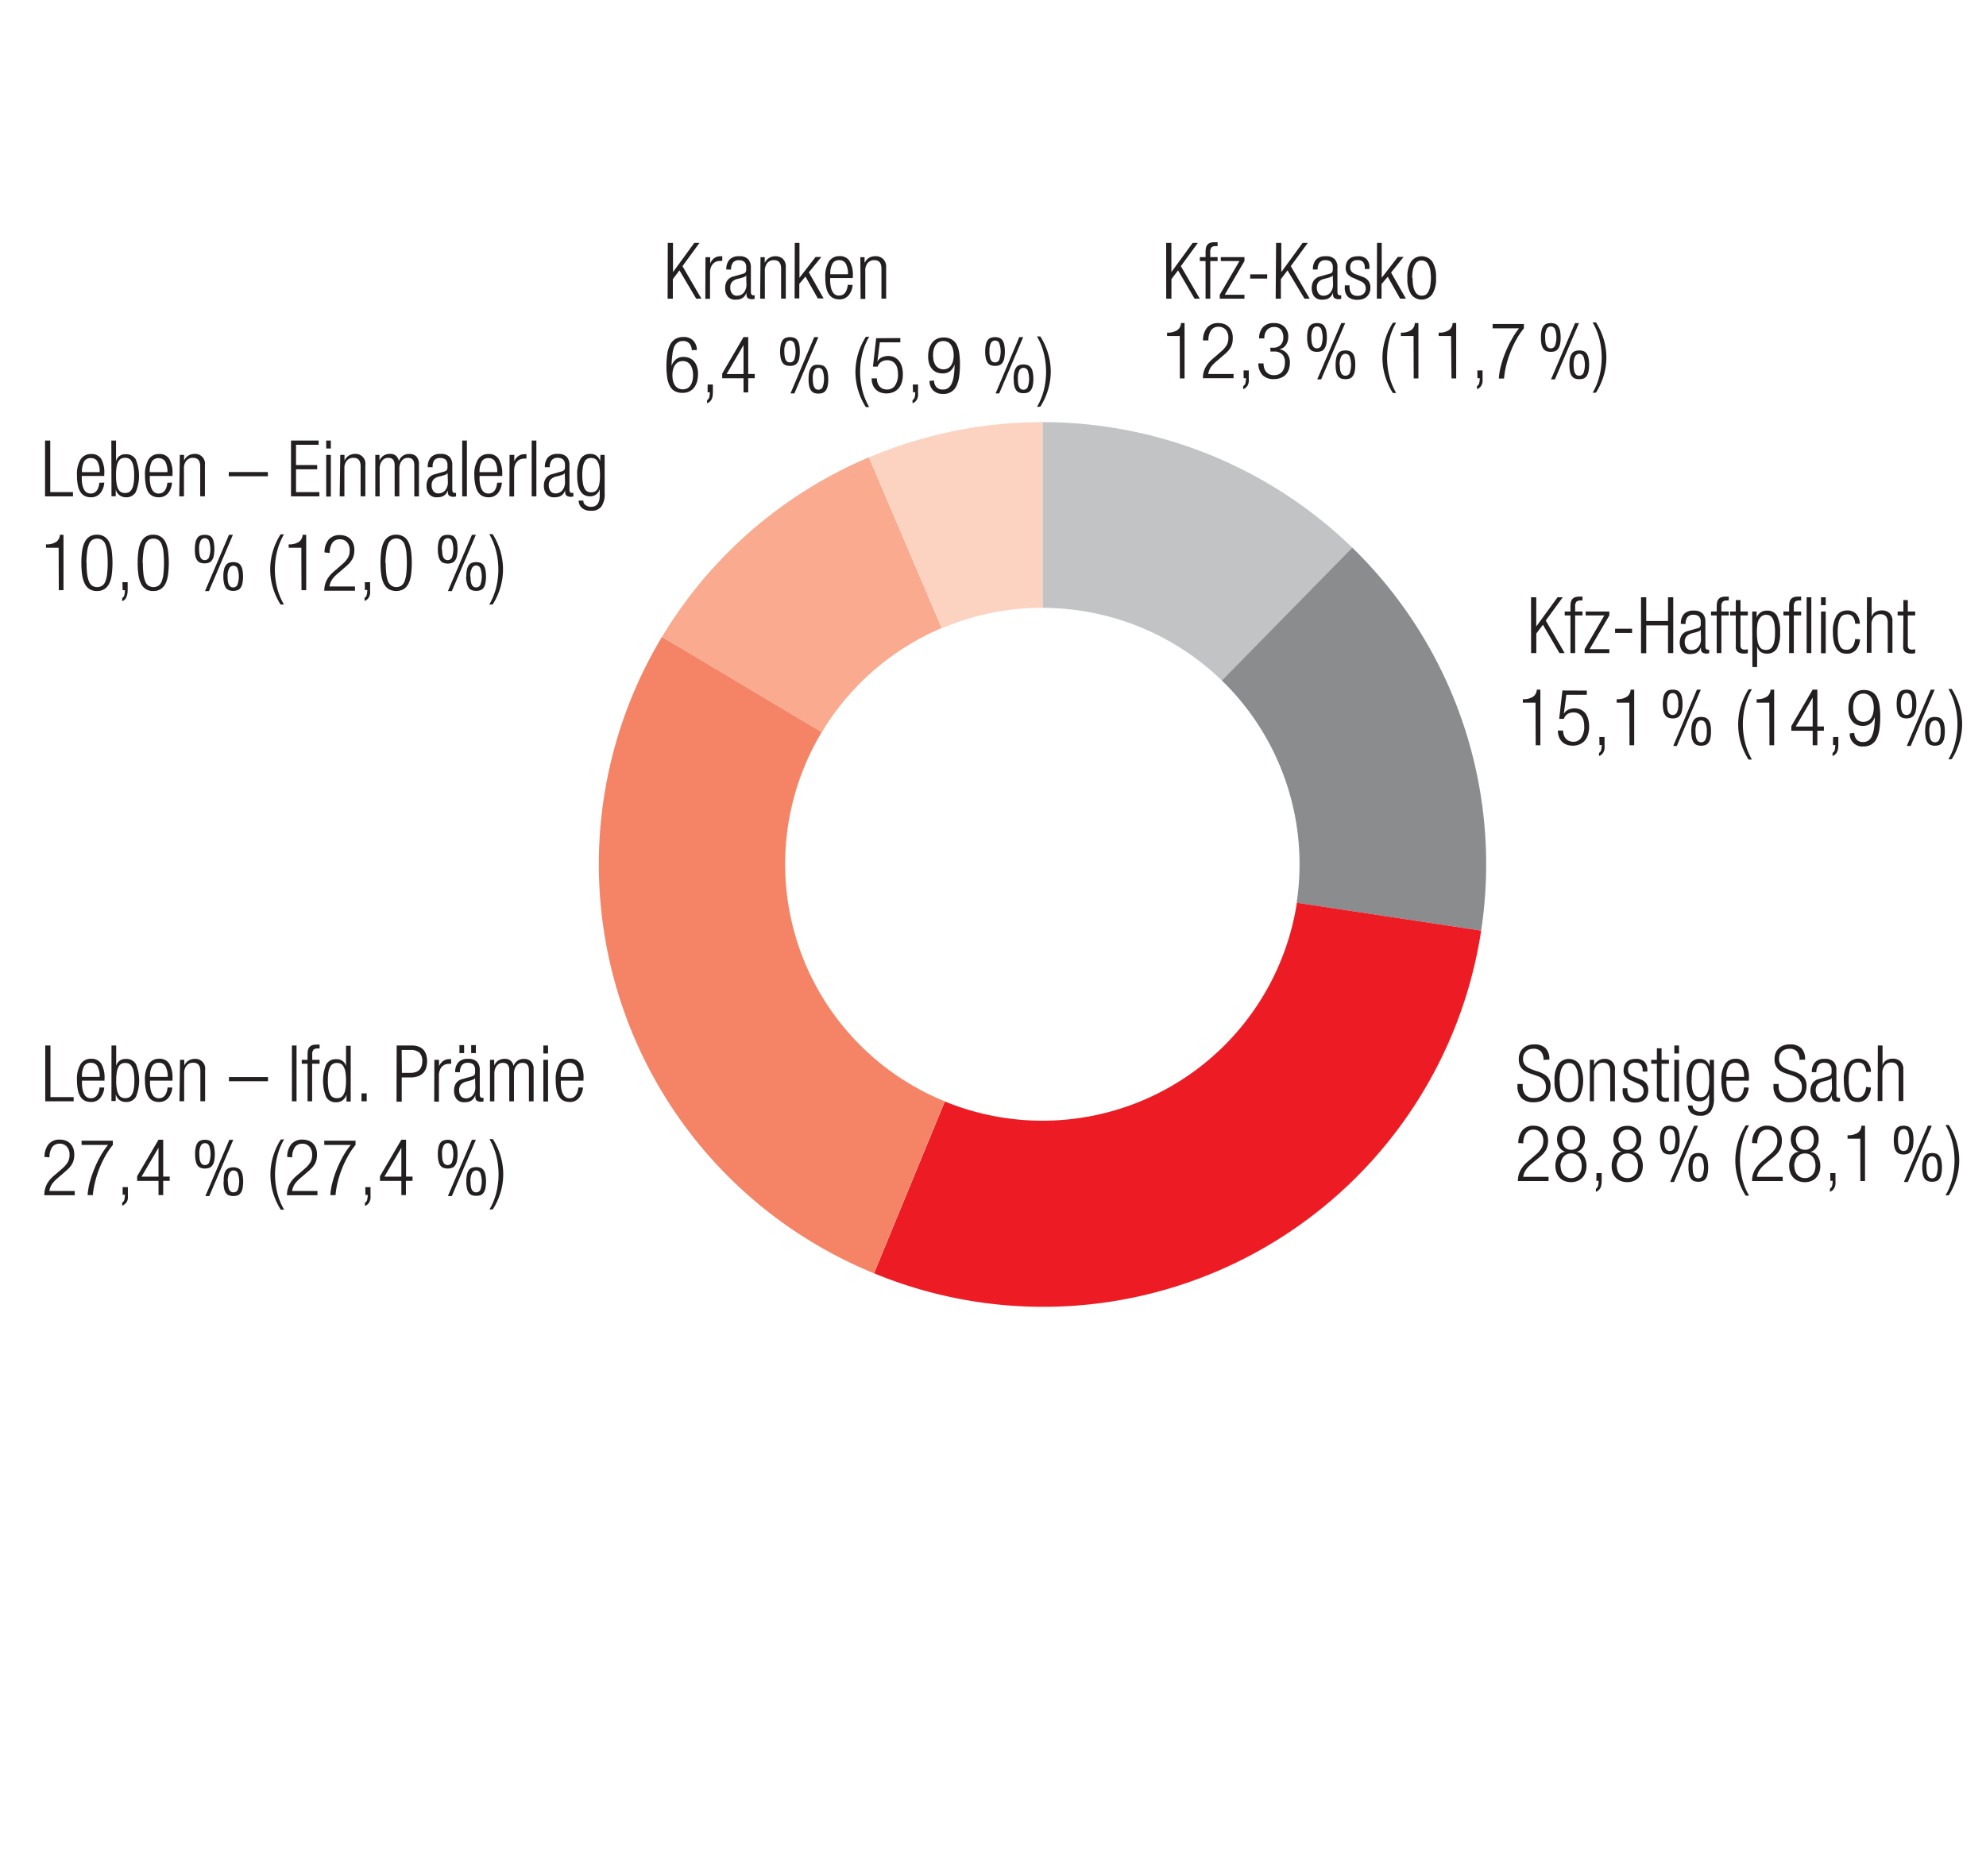<svg xmlns="http://www.w3.org/2000/svg" viewBox="0 0 381 360"><defs><style>.cls-7{fill:#231f20}</style></defs><g id="Grafik"><path d="M259.42 105.08A85.28 85.28 0 0 0 200 81v35.64a49.48 49.48 0 0 1 34.47 14z" fill="#c1c3c5"/><path d="M284.15 178.57a84.71 84.71 0 0 0-24.73-73.49l-25 25.51a49.13 49.13 0 0 1 14.33 42.63z" fill="#8a8c8e"/><path d="M167.68 244.32a85 85 0 0 0 116.47-65.75l-35.35-5.35a49.39 49.39 0 0 1-67.54 38.13z" fill="#ed1c24"/><path d="M127 122.19a84.69 84.69 0 0 0 29.2 116.4 85.69 85.69 0 0 0 11.46 5.73l13.58-33a49.14 49.14 0 0 1-26.92-64.21 48.34 48.34 0 0 1 3.33-6.63z" fill="#f58466"/><path d="M166.69 87.75A85 85 0 0 0 127 122.19l30.65 18.32a49.34 49.34 0 0 1 23-20z" fill="#f9aa8f"/><path d="M200 81a85.28 85.28 0 0 0-33.31 6.77l14 32.79a49.5 49.5 0 0 1 19.31-3.94z" fill="#fcd3c1"/></g><g id="Text_DE" data-name="Text DE"><path class="cls-7" d="M223.72 46.6h1v5.61l4.09-5.61h1l-3.27 4.47 3.63 6.24h-1L226 51.88l-1.27 1.68v3.75h-1zM231.28 50.09h-1.1v-.75h1.1v-.94a4.59 4.59 0 0 1 .06-.76 1.5 1.5 0 0 1 .24-.61 1.14 1.14 0 0 1 .52-.41 2.58 2.58 0 0 1 .92-.14h.33a1 1 0 0 1 .24 0v.75a2.12 2.12 0 0 0-.44 0 1 1 0 0 0-.73.24 1.33 1.33 0 0 0-.24.93v.94h1.41v.75h-1.41v7.22h-.9zM234 56.56l3.78-6.47h-3.58v-.75h4.54v.75l-3.78 6.47h3.78v.75H234zM243.1 52.64v.81h-3.26v-.81zM244.81 46.6h1v5.61l4.09-5.61h1l-3.27 4.47 3.63 6.24h-1L247 51.88l-1.27 1.68v3.75h-1zM251.87 51.71a2.76 2.76 0 0 1 .59-1.89 2.4 2.4 0 0 1 1.87-.65 2.21 2.21 0 0 1 1.74.58 2.24 2.24 0 0 1 .51 1.53V56c0 .44.16.66.47.66h.25v.66a1.32 1.32 0 0 1-.42.09 1.58 1.58 0 0 1-.84-.19c-.21-.12-.31-.39-.31-.8v-.27a2.11 2.11 0 0 1-.35.65 1.58 1.58 0 0 1-.48.42 1.7 1.7 0 0 1-.58.22 3.49 3.49 0 0 1-.65.06 1.85 1.85 0 0 1-1.54-.61 2.56 2.56 0 0 1-.48-1.64 2.51 2.51 0 0 1 .37-1.39 2.08 2.08 0 0 1 1.23-.82l1.7-.48a2 2 0 0 0 .39-.13.58.58 0 0 0 .23-.21 1 1 0 0 0 .11-.35 4.45 4.45 0 0 0 0-.57 1.32 1.32 0 0 0-.37-1.07 1.58 1.58 0 0 0-1-.3 1.39 1.39 0 0 0-1.17.46 2.13 2.13 0 0 0-.36 1.33zm3.81 1.1a.61.61 0 0 1-.38.33c-.21.08-.4.14-.58.19l-.75.2a2.07 2.07 0 0 0-1 .55 1.58 1.58 0 0 0-.34 1.1 1.8 1.8 0 0 0 .33 1.14 1.14 1.14 0 0 0 .93.42 1.68 1.68 0 0 0 1.33-.59 2.44 2.44 0 0 0 .51-1.66zM259.69 53.35a2.58 2.58 0 0 1-1.2-.81 1.86 1.86 0 0 1-.33-1.08 2.74 2.74 0 0 1 .18-1.05 1.84 1.84 0 0 1 .49-.71 2 2 0 0 1 .75-.41 3.58 3.58 0 0 1 .95-.12 2.14 2.14 0 0 1 1.65.56 2.28 2.28 0 0 1 .54 1.65v.23h-.9v-.23a1.58 1.58 0 0 0-.34-1.12 1.3 1.3 0 0 0-1-.34 1.42 1.42 0 0 0-1.13.37 1.4 1.4 0 0 0-.32 1 1.36 1.36 0 0 0 .2.75 1.7 1.7 0 0 0 .88.59l1.3.49a2.25 2.25 0 0 1 1.15.83 2.21 2.21 0 0 1 .34 1.2 2.85 2.85 0 0 1-.15.94 2 2 0 0 1-.45.75 2.1 2.1 0 0 1-.77.5 3 3 0 0 1-1.09.18 2.65 2.65 0 0 1-1.84-.56A2.51 2.51 0 0 1 258 55v-.25h.9V55q0 1.77 1.53 1.77a1.7 1.7 0 0 0 1.15-.38 1.34 1.34 0 0 0 .43-1 1.49 1.49 0 0 0-.24-.87 1.76 1.76 0 0 0-.84-.6zM264.17 46.6h.9v6.7l3.09-4h1.11l-2.4 3 2.84 5h-1.11l-2.37-4.2-1.19 1.41v2.79h-.9zM270 53.32a5.51 5.51 0 0 1 .71-3.13 2.53 2.53 0 0 1 4.06 0 5.5 5.5 0 0 1 .72 3.13 5.5 5.5 0 0 1-.72 3.14 2.52 2.52 0 0 1-4.06 0 5.5 5.5 0 0 1-.71-3.14zm1 0a8.11 8.11 0 0 0 .13 1.61 3.42 3.42 0 0 0 .38 1.06 1.49 1.49 0 0 0 .56.58 1.52 1.52 0 0 0 .71.17 1.58 1.58 0 0 0 .71-.17A1.51 1.51 0 0 0 274 56a3.44 3.44 0 0 0 .37-1.06 9.27 9.27 0 0 0 0-3.21 3.37 3.37 0 0 0-.37-1 1.38 1.38 0 0 0-.57-.58 1.46 1.46 0 0 0-.71-.17 1.41 1.41 0 0 0-.71.17 1.37 1.37 0 0 0-.56.58 3.36 3.36 0 0 0-.38 1 8.13 8.13 0 0 0-.16 1.59zM293.72 114.6h1v5.61l4.09-5.61h1l-3.27 4.47 3.63 6.24h-1l-3.17-5.43-1.27 1.68v3.75h-1zM301.28 118.09h-1.1v-.75h1.1v-.94a4.59 4.59 0 0 1 .06-.76 1.5 1.5 0 0 1 .24-.61 1.14 1.14 0 0 1 .52-.41 2.58 2.58 0 0 1 .92-.14h.33a1 1 0 0 1 .24 0v.75a2.12 2.12 0 0 0-.44 0 1 1 0 0 0-.73.24 1.33 1.33 0 0 0-.24.93v.94h1.41v.75h-1.41v7.22h-.9zM304 124.56l3.78-6.47h-3.58v-.75h4.54v.75l-3.78 6.47h3.78v.75H304zM313.1 120.64v.81h-3.26v-.81zM320 120h-4.18v5.34h-1V114.6h1v4.56H320v-4.56h1v10.71h-1zM322.46 119.71a2.71 2.71 0 0 1 .59-1.89 2.39 2.39 0 0 1 1.87-.65 2.21 2.21 0 0 1 1.74.58 2.24 2.24 0 0 1 .51 1.53V124c0 .44.15.66.46.66h.26v.66a1.32 1.32 0 0 1-.42.09 1.58 1.58 0 0 1-.84-.19c-.21-.12-.32-.39-.32-.8v-.27a2.09 2.09 0 0 1-.34.65 1.58 1.58 0 0 1-.48.42 1.75 1.75 0 0 1-.59.22 3.39 3.39 0 0 1-.64.06 1.84 1.84 0 0 1-1.54-.61 2.87 2.87 0 0 1-.11-3 2.08 2.08 0 0 1 1.23-.82l1.69-.48a2 2 0 0 0 .39-.13.52.52 0 0 0 .23-.21.85.85 0 0 0 .12-.35 4.45 4.45 0 0 0 0-.57 1.32 1.32 0 0 0-.38-1.07 1.55 1.55 0 0 0-1-.3 1.39 1.39 0 0 0-1.17.46 2.13 2.13 0 0 0-.36 1.33zm3.81 1.1a.6.6 0 0 1-.39.33 5.43 5.43 0 0 1-.57.19l-.75.2a2.07 2.07 0 0 0-1 .55 1.58 1.58 0 0 0-.35 1.1 1.74 1.74 0 0 0 .34 1.14 1.11 1.11 0 0 0 .92.42 1.7 1.7 0 0 0 1.34-.59 2.44 2.44 0 0 0 .51-1.66zM329.34 118.09h-1.09v-.75h1.09v-.94a4.59 4.59 0 0 1 .06-.76 1.5 1.5 0 0 1 .24-.61 1.17 1.17 0 0 1 .53-.41 2.52 2.52 0 0 1 .91-.14h.33a1 1 0 0 1 .24 0v.75a2 2 0 0 0-.43 0 1 1 0 0 0-.74.24 1.33 1.33 0 0 0-.24.93v.94h1.41v.75h-1.41v7.22h-.9zM333 118.09h-1.1v-.75h1.1v-2.2h.9v2.2h1.41v.75h-1.41v5.72a.84.84 0 0 0 .21.66 1 1 0 0 0 .64.18 2 2 0 0 0 .56-.09v.75a1.48 1.48 0 0 1-.63.09 2.14 2.14 0 0 1-1.3-.3 1.31 1.31 0 0 1-.38-1.1zM336.15 117.34h.85v1.14a2.08 2.08 0 0 1 .71-.93 2 2 0 0 1 1.26-.38 2.06 2.06 0 0 1 1.94 1 6.53 6.53 0 0 1 .59 3.13 6.25 6.25 0 0 1-.61 3.12 2.1 2.1 0 0 1-1.94 1 2 2 0 0 1-1.24-.38 1.77 1.77 0 0 1-.62-1V128h-.9zm4.38 4a9.14 9.14 0 0 0-.14-1.75 3.16 3.16 0 0 0-.38-1 1.29 1.29 0 0 0-.55-.5 1.77 1.77 0 0 0-.64-.12 1.41 1.41 0 0 0-.71.18 1.7 1.7 0 0 0-.55.52 2.48 2.48 0 0 0-.4 1 10.39 10.39 0 0 0-.11 1.66 9.19 9.19 0 0 0 .14 1.78 3.08 3.08 0 0 0 .39 1 1.18 1.18 0 0 0 .55.48 1.85 1.85 0 0 0 1.31 0 1.25 1.25 0 0 0 .56-.48 3.08 3.08 0 0 0 .39-1 9.19 9.19 0 0 0 .14-1.78zM343.23 118.09h-1.09v-.75h1.09v-.94a4.59 4.59 0 0 1 .06-.76 1.5 1.5 0 0 1 .24-.61 1.17 1.17 0 0 1 .53-.41 2.52 2.52 0 0 1 .91-.14h.33a1 1 0 0 1 .24 0v.75a2 2 0 0 0-.43 0 1 1 0 0 0-.74.24 1.33 1.33 0 0 0-.24.93v.94h1.41v.75h-1.41v7.22h-.9zm3.36-3.49h.9v10.71h-.9zM349.35 114.6h.9v1.53h-.9zm0 2.74h.9v8h-.9zM356.84 122.67a3.59 3.59 0 0 1-.76 2 2.23 2.23 0 0 1-1.78.77 2.67 2.67 0 0 1-1.12-.23 2.16 2.16 0 0 1-.84-.73 3.66 3.66 0 0 1-.53-1.29 8.82 8.82 0 0 1-.18-1.92 5.59 5.59 0 0 1 .71-3.13 2.35 2.35 0 0 1 2-1 2.29 2.29 0 0 1 1.75.65 2.9 2.9 0 0 1 .71 1.89h-.9a2.35 2.35 0 0 0-.46-1.37 1.42 1.42 0 0 0-1.1-.42 1.8 1.8 0 0 0-.69.13 1.22 1.22 0 0 0-.57.52 3.3 3.3 0 0 0-.39 1.05 8.76 8.76 0 0 0-.14 1.71 8.63 8.63 0 0 0 .15 1.8 3.23 3.23 0 0 0 .38 1 1.18 1.18 0 0 0 .54.47 2 2 0 0 0 .63.11q1.41 0 1.65-2.07zM358.16 114.6h.9v3.85a1.55 1.55 0 0 1 .69-1 2.36 2.36 0 0 1 1.26-.32 2.08 2.08 0 0 1 1.47.5 2 2 0 0 1 .57 1.62v6h-.9v-5.76c0-1.09-.46-1.63-1.37-1.63a1.6 1.6 0 0 0-1.28.54 2.18 2.18 0 0 0-.47 1.49v5.36h-.9zM365.15 118.09h-1.1v-.75h1.1v-2.2h.85v2.2h1.42v.75H366v5.72a.88.88 0 0 0 .21.66 1 1 0 0 0 .65.18 2 2 0 0 0 .56-.09v.75a1.54 1.54 0 0 1-.63.09 2.12 2.12 0 0 1-1.3-.3 1.31 1.31 0 0 1-.38-1.1zM226.33 64.48h-2.43v-.66a3.27 3.27 0 0 0 2-.5 1.73 1.73 0 0 0 .66-1.33h.69v10.62h-.9zM230.79 65.32a3.81 3.81 0 0 1 .76-2.43 2.73 2.73 0 0 1 2.24-.9 3.22 3.22 0 0 1 1 .17 2.31 2.31 0 0 1 .88.52 2.39 2.39 0 0 1 .61.89 3.37 3.37 0 0 1 .22 1.3 5.11 5.11 0 0 1-.08.9 3.05 3.05 0 0 1-.28.8 4.15 4.15 0 0 1-.54.77 7.45 7.45 0 0 1-.85.8l-1.16 1c-.28.23-.52.45-.73.65a6.19 6.19 0 0 0-.55.63 3.41 3.41 0 0 0-.31.58 2.92 2.92 0 0 0-.21.76h4.86v.81h-5.88a4.61 4.61 0 0 1 .15-1.21 4.55 4.55 0 0 1 .43-1 5.53 5.53 0 0 1 .69-.94 10.37 10.37 0 0 1 1-.9l1.14-1a5.11 5.11 0 0 0 1.14-1.28 2.77 2.77 0 0 0 .33-1.36 2.28 2.28 0 0 0-.52-1.63 1.81 1.81 0 0 0-1.35-.55 1.71 1.71 0 0 0-1.41.62 3.3 3.3 0 0 0-.54 2zM238.57 71.08h1v1.53a4.63 4.63 0 0 1 0 .65 2.17 2.17 0 0 1-.17.58 1.56 1.56 0 0 1-.9.84v-.6a.9.9 0 0 0 .41-.51 3.63 3.63 0 0 0 .12-1h-.44zM243.69 66.72h.49a2 2 0 0 0 1.49-.52 2 2 0 0 0 .52-1.46 2.24 2.24 0 0 0-.44-1.47 1.61 1.61 0 0 0-1.31-.53 1.79 1.79 0 0 0-1.34.54 2.3 2.3 0 0 0-.54 1.65h-1a3.06 3.06 0 0 1 .72-2.14 2.69 2.69 0 0 1 2.12-.8 2.77 2.77 0 0 1 2 .7 2.51 2.51 0 0 1 .74 1.93 2.75 2.75 0 0 1-.42 1.54 2 2 0 0 1-1.29.86 2.32 2.32 0 0 1 1.49.85 2.59 2.59 0 0 1 .54 1.67 4.14 4.14 0 0 1-.2 1.31 2.82 2.82 0 0 1-.57 1 2.5 2.5 0 0 1-1 .66 3.38 3.38 0 0 1-1.32.23 2.93 2.93 0 0 1-2.15-.75 3.3 3.3 0 0 1-.82-2.26h1a3.17 3.17 0 0 0 .12.88 2.23 2.23 0 0 0 .37.72 1.85 1.85 0 0 0 .62.48 2.06 2.06 0 0 0 .9.18 2.54 2.54 0 0 0 .78-.12 1.81 1.81 0 0 0 .67-.42 2 2 0 0 0 .46-.76 3.17 3.17 0 0 0 .18-1.14A2.11 2.11 0 0 0 246 68a2.14 2.14 0 0 0-1.56-.55h-.7zM250.77 64.75a5.62 5.62 0 0 1 .13-1.34 2.22 2.22 0 0 1 .36-.85 1.31 1.31 0 0 1 .6-.44 2.44 2.44 0 0 1 .8-.13 2.48 2.48 0 0 1 .8.13 1.28 1.28 0 0 1 .59.44 2.39 2.39 0 0 1 .37.85 6.19 6.19 0 0 1 .13 1.34 6.29 6.29 0 0 1-.13 1.35 2.34 2.34 0 0 1-.37.84 1.3 1.3 0 0 1-.59.45 2.49 2.49 0 0 1-.8.12 2.45 2.45 0 0 1-.8-.12 1.33 1.33 0 0 1-.6-.45 2.17 2.17 0 0 1-.36-.84 5.71 5.71 0 0 1-.13-1.35zm.81 0a5.76 5.76 0 0 0 .07 1 2.07 2.07 0 0 0 .22.64.88.88 0 0 0 .34.35 1 1 0 0 0 .45.1.91.91 0 0 0 .79-.45 4.81 4.81 0 0 0 0-3.29.9.9 0 0 0-1.57 0 3.2 3.2 0 0 0-.3 1.65zm5.73-2.75h.75l-4.61 10.8h-.75zm-1.08 8a5.62 5.62 0 0 1 .13-1.34 2.22 2.22 0 0 1 .36-.85 1.31 1.31 0 0 1 .6-.44 2.53 2.53 0 0 1 1.6 0 1.28 1.28 0 0 1 .59.44 2.39 2.39 0 0 1 .37.85A6.19 6.19 0 0 1 260 70a6.29 6.29 0 0 1-.13 1.35 2.34 2.34 0 0 1-.37.84 1.3 1.3 0 0 1-.59.45 2.73 2.73 0 0 1-1.6 0 1.33 1.33 0 0 1-.6-.45 2.17 2.17 0 0 1-.36-.84 5.71 5.71 0 0 1-.12-1.35zm.81 0a5.76 5.76 0 0 0 .07 1 2.07 2.07 0 0 0 .22.64.88.88 0 0 0 .34.35 1 1 0 0 0 .45.1.91.91 0 0 0 .79-.45 4.81 4.81 0 0 0 0-3.29.9.9 0 0 0-1.57 0A3.2 3.2 0 0 0 257 70zM267.85 61.9a12.27 12.27 0 0 0-1.32 3.26 14.63 14.63 0 0 0 0 7 12.2 12.2 0 0 0 1.32 3.25h-.64a13.09 13.09 0 0 1-1.55-3.48 12 12 0 0 1 0-6.5 13.15 13.15 0 0 1 1.55-3.49zM271.18 64.48h-2.43v-.66a3.21 3.21 0 0 0 2-.5 1.71 1.71 0 0 0 .67-1.33h.69v10.62h-.9zM278.38 64.48H276v-.66a3.21 3.21 0 0 0 2-.5 1.71 1.71 0 0 0 .67-1.33h.69v10.62h-.9zM283.42 71.08h1v1.53a4.63 4.63 0 0 1 0 .65 2.17 2.17 0 0 1-.17.58 1.56 1.56 0 0 1-.9.84v-.6a.9.9 0 0 0 .41-.51 3.63 3.63 0 0 0 .12-1h-.44zM286.35 62.17h6V63a15.12 15.12 0 0 0-1.53 2.28 20.84 20.84 0 0 0-1.14 2.51 19.55 19.55 0 0 0-.77 2.52 16.56 16.56 0 0 0-.37 2.32h-1a12.41 12.41 0 0 1 .39-2.37 19.94 19.94 0 0 1 .85-2.58 20.84 20.84 0 0 1 1.21-2.52 13.64 13.64 0 0 1 1.43-2.16h-5.07zM295.62 64.75a6.26 6.26 0 0 1 .12-1.34 2.39 2.39 0 0 1 .37-.85 1.33 1.33 0 0 1 .59-.44 2.55 2.55 0 0 1 .81-.13 2.48 2.48 0 0 1 .8.13 1.33 1.33 0 0 1 .59.44 2.39 2.39 0 0 1 .37.85 6.19 6.19 0 0 1 .13 1.34 6.29 6.29 0 0 1-.13 1.35 2.34 2.34 0 0 1-.37.84 1.36 1.36 0 0 1-.59.45 2.49 2.49 0 0 1-.8.12 2.55 2.55 0 0 1-.81-.12 1.36 1.36 0 0 1-.59-.45 2.34 2.34 0 0 1-.37-.84 6.36 6.36 0 0 1-.12-1.35zm.81 0a5.76 5.76 0 0 0 .07 1 1.84 1.84 0 0 0 .22.64.88.88 0 0 0 .34.35 1 1 0 0 0 .45.1.88.88 0 0 0 .78-.45 4.66 4.66 0 0 0 0-3.29.89.89 0 0 0-.78-.46.91.91 0 0 0-.78.46 3.2 3.2 0 0 0-.3 1.65zm5.73-2.75h.75l-4.61 10.8h-.75zm-1.08 8a6.26 6.26 0 0 1 .12-1.34 2.39 2.39 0 0 1 .37-.85 1.33 1.33 0 0 1 .59-.44 2.55 2.55 0 0 1 .81-.13 2.48 2.48 0 0 1 .8.13 1.33 1.33 0 0 1 .59.44 2.39 2.39 0 0 1 .37.85 6.19 6.19 0 0 1 .13 1.34 6.29 6.29 0 0 1-.13 1.35 2.34 2.34 0 0 1-.37.84 1.36 1.36 0 0 1-.59.45 2.49 2.49 0 0 1-.8.12 2.55 2.55 0 0 1-.81-.12 1.36 1.36 0 0 1-.59-.45 2.34 2.34 0 0 1-.37-.84 6.36 6.36 0 0 1-.12-1.35zm.81 0a5.76 5.76 0 0 0 .07 1 1.84 1.84 0 0 0 .22.64.88.88 0 0 0 .34.35 1 1 0 0 0 .45.1.88.88 0 0 0 .78-.45 4.66 4.66 0 0 0 0-3.29.89.89 0 0 0-.78-.46.91.91 0 0 0-.78.46 3.2 3.2 0 0 0-.3 1.65zM305.53 75.37a12.2 12.2 0 0 0 1.32-3.25 14.63 14.63 0 0 0 0-7 12.27 12.27 0 0 0-1.32-3.26h.65a13.48 13.48 0 0 1 1.55 3.49 12.22 12.22 0 0 1 0 6.5 13.42 13.42 0 0 1-1.55 3.48zM296.11 203.36a2.4 2.4 0 0 0-.46-1.56 1.81 1.81 0 0 0-1.46-.56 2.33 2.33 0 0 0-.87.15 1.75 1.75 0 0 0-1 1 2 2 0 0 0-.13.75 1.78 1.78 0 0 0 .38 1.23 2.65 2.65 0 0 0 1 .7 9.59 9.59 0 0 0 1.25.46 6.06 6.06 0 0 1 1.25.51 2.78 2.78 0 0 1 1 .84 2.47 2.47 0 0 1 .39 1.47 3.55 3.55 0 0 1-.24 1.36 2.5 2.5 0 0 1-.66 1 2.6 2.6 0 0 1-1 .6 4.17 4.17 0 0 1-1.32.19 3.16 3.16 0 0 1-2.33-.79 3.25 3.25 0 0 1-.79-2.39V208h1v.4a2.48 2.48 0 0 0 .52 1.66 2 2 0 0 0 1.61.62 2.55 2.55 0 0 0 1.67-.52 2 2 0 0 0 .64-1.65 1.89 1.89 0 0 0-.23-1 2 2 0 0 0-.58-.64 3.3 3.3 0 0 0-.84-.42l-.95-.33a8.41 8.41 0 0 1-.95-.36 2.89 2.89 0 0 1-.83-.51 2.42 2.42 0 0 1-.59-.8 2.85 2.85 0 0 1-.22-1.21 3.11 3.11 0 0 1 .2-1.16 2.37 2.37 0 0 1 .58-.89 2.54 2.54 0 0 1 .92-.58 3.45 3.45 0 0 1 1.25-.21 3 3 0 0 1 2.21.74 3 3 0 0 1 .7 2.19zM298.23 207.33a5.45 5.45 0 0 1 .71-3.12 2.52 2.52 0 0 1 4.06 0 7.16 7.16 0 0 1 0 6.26 2.52 2.52 0 0 1-4.06 0 5.5 5.5 0 0 1-.71-3.14zm1 0a8.11 8.11 0 0 0 .13 1.61 3.42 3.42 0 0 0 .38 1.06 1.49 1.49 0 0 0 .56.58 1.41 1.41 0 0 0 .71.17 1.46 1.46 0 0 0 .71-.17 1.51 1.51 0 0 0 .57-.58 3.44 3.44 0 0 0 .37-1.06 9.27 9.27 0 0 0 0-3.21 3.46 3.46 0 0 0-.37-1 1.45 1.45 0 0 0-.57-.58 1.58 1.58 0 0 0-.71-.17 1.52 1.52 0 0 0-.71.17 1.43 1.43 0 0 0-.56.58 3.45 3.45 0 0 0-.38 1 8.13 8.13 0 0 0-.17 1.6zM305 203.36h.81v1.11a2.14 2.14 0 0 1 2-1.29 1.87 1.87 0 0 1 2 2.13v6h-.9v-5.76c0-1.09-.46-1.63-1.37-1.63a1.6 1.6 0 0 0-1.28.54 2.21 2.21 0 0 0-.47 1.5v5.35H305zM313 207.36a2.58 2.58 0 0 1-1.2-.81 1.86 1.86 0 0 1-.33-1.08 2.74 2.74 0 0 1 .18-1.05 1.84 1.84 0 0 1 .49-.71 2 2 0 0 1 .75-.41 3.58 3.58 0 0 1 .95-.12 2.18 2.18 0 0 1 1.65.56 2.32 2.32 0 0 1 .54 1.66v.22h-.9v-.22a1.61 1.61 0 0 0-.34-1.13 1.3 1.3 0 0 0-1-.34 1.23 1.23 0 0 0-1.45 1.35 1.36 1.36 0 0 0 .2.75 1.69 1.69 0 0 0 .88.58l1.3.5a2.24 2.24 0 0 1 1.15.82 2.21 2.21 0 0 1 .34 1.2 2.91 2.91 0 0 1-.15 1 2 2 0 0 1-.45.75 2.08 2.08 0 0 1-.77.49 3 3 0 0 1-1.09.18 2.65 2.65 0 0 1-1.84-.56 2.5 2.5 0 0 1-.61-1.91v-.26h.9v.18q0 1.77 1.53 1.77a1.69 1.69 0 0 0 1.15-.37 1.34 1.34 0 0 0 .43-1 1.52 1.52 0 0 0-.24-.88 1.74 1.74 0 0 0-.84-.59zM317.86 204.11h-1.09v-.75h1.09v-2.21h.9v2.21h1.41v.75h-1.41v5.71a.84.84 0 0 0 .21.66 1 1 0 0 0 .65.18 1.91 1.91 0 0 0 .55-.09v.75a1.48 1.48 0 0 1-.63.09 2.16 2.16 0 0 1-1.3-.3 1.33 1.33 0 0 1-.38-1.09zM321.21 200.61h.9v1.53h-.9zm0 2.75h.9v8h-.9zM328 203.36h.81v7.39a4.12 4.12 0 0 1-.63 2.51 2.32 2.32 0 0 1-2 .82 2.56 2.56 0 0 1-1.76-.54 2 2 0 0 1-.61-1.41h.91a1 1 0 0 0 .45.89 1.76 1.76 0 0 0 1.05.31c1.12 0 1.67-.72 1.67-2.17v-1.26a1.92 1.92 0 0 1-.73 1.08 2 2 0 0 1-1.13.34 2.53 2.53 0 0 1-.91-.17 1.78 1.78 0 0 1-.79-.62 3.35 3.35 0 0 1-.55-1.23 7.23 7.23 0 0 1-.21-2 6.25 6.25 0 0 1 .61-3.12 2.09 2.09 0 0 1 1.93-1 1.91 1.91 0 0 1 1.17.36 2.15 2.15 0 0 1 .7 1.05zm-3.48 3.88a9 9 0 0 0 .11 1.6 3.06 3.06 0 0 0 .33 1 1.28 1.28 0 0 0 .53.55 1.7 1.7 0 0 0 1.44 0 1.28 1.28 0 0 0 .53-.55 3.06 3.06 0 0 0 .33-1 9 9 0 0 0 .11-1.6 8.79 8.79 0 0 0-.11-1.58 2.91 2.91 0 0 0-.33-1 1.28 1.28 0 0 0-.53-.55 1.7 1.7 0 0 0-1.44 0 1.28 1.28 0 0 0-.53.55 2.91 2.91 0 0 0-.33 1 8.79 8.79 0 0 0-.09 1.58zM335.47 208.68a3.53 3.53 0 0 1-.77 2 2.23 2.23 0 0 1-1.79.77 2.71 2.71 0 0 1-1.13-.23 2.09 2.09 0 0 1-.84-.73 3.66 3.66 0 0 1-.52-1.29 8.24 8.24 0 0 1-.18-1.92 5.45 5.45 0 0 1 .71-3.12 2.31 2.31 0 0 1 2-1 2.15 2.15 0 0 1 1.94.94 5.34 5.34 0 0 1 .62 2.93v.33h-4.31v.37a5.8 5.8 0 0 0 .14 1.43 3.07 3.07 0 0 0 .37.94 1.34 1.34 0 0 0 1.18.63q1.46 0 1.68-2.07zm-.89-2.05a3.89 3.89 0 0 0-.44-2.09 1.6 1.6 0 0 0-2.51 0 3.9 3.9 0 0 0-.43 2.09zM345.22 203.36a2.4 2.4 0 0 0-.46-1.56 1.81 1.81 0 0 0-1.46-.56 2.33 2.33 0 0 0-.87.15 1.75 1.75 0 0 0-1 1 2 2 0 0 0-.13.75 1.78 1.78 0 0 0 .38 1.23 2.65 2.65 0 0 0 1 .7 9.59 9.59 0 0 0 1.25.46 6.06 6.06 0 0 1 1.25.51 2.78 2.78 0 0 1 1 .84 2.47 2.47 0 0 1 .39 1.47 3.55 3.55 0 0 1-.24 1.36 2.5 2.5 0 0 1-.66 1 2.6 2.6 0 0 1-1 .6 4.17 4.17 0 0 1-1.32.19 3.16 3.16 0 0 1-2.33-.79 3.25 3.25 0 0 1-.79-2.39V208h1v.4a2.48 2.48 0 0 0 .52 1.66 2 2 0 0 0 1.61.62 2.55 2.55 0 0 0 1.67-.52 2 2 0 0 0 .64-1.65 1.89 1.89 0 0 0-.23-1 2 2 0 0 0-.58-.64 3.3 3.3 0 0 0-.84-.42l-.95-.33a8.41 8.41 0 0 1-1-.36 2.89 2.89 0 0 1-.83-.51 2.42 2.42 0 0 1-.59-.8 2.85 2.85 0 0 1-.22-1.21 3.11 3.11 0 0 1 .2-1.16 2.37 2.37 0 0 1 .58-.89 2.54 2.54 0 0 1 .92-.58 3.45 3.45 0 0 1 1.25-.21 3 3 0 0 1 2.21.74 3 3 0 0 1 .7 2.19zM347.59 205.73a2.76 2.76 0 0 1 .59-1.89 2.4 2.4 0 0 1 1.87-.66 2.21 2.21 0 0 1 1.74.58 2.24 2.24 0 0 1 .51 1.53V210c0 .44.16.66.46.66h.24v.66a1.32 1.32 0 0 1-.42.09 1.58 1.58 0 0 1-.84-.19c-.21-.12-.32-.39-.32-.8v-.27a2.11 2.11 0 0 1-.35.65 1.58 1.58 0 0 1-.48.42 1.75 1.75 0 0 1-.59.22 3.39 3.39 0 0 1-.64.06 1.85 1.85 0 0 1-1.54-.61 2.56 2.56 0 0 1-.49-1.64 2.46 2.46 0 0 1 .38-1.38 2 2 0 0 1 1.23-.82l1.69-.48a1.92 1.92 0 0 0 .39-.14.61.61 0 0 0 .24-.21 1 1 0 0 0 .11-.35 4.28 4.28 0 0 0 0-.56 1.35 1.35 0 0 0-.38-1.08 1.55 1.55 0 0 0-1-.3 1.39 1.39 0 0 0-1.17.46 2.16 2.16 0 0 0-.36 1.34zm3.81 1.09a.61.61 0 0 1-.38.33c-.21.08-.4.15-.58.2l-.75.19a2.08 2.08 0 0 0-1 .56 1.55 1.55 0 0 0-.35 1.09 1.8 1.8 0 0 0 .34 1.14 1.13 1.13 0 0 0 .92.42 1.69 1.69 0 0 0 1.34-.58 2.47 2.47 0 0 0 .51-1.67zM358.93 208.68a3.53 3.53 0 0 1-.76 2 2.17 2.17 0 0 1-1.77.77 2.71 2.71 0 0 1-1.13-.23 2.09 2.09 0 0 1-.84-.73 3.66 3.66 0 0 1-.52-1.29 8.82 8.82 0 0 1-.18-1.92 5.45 5.45 0 0 1 .71-3.12 2.58 2.58 0 0 1 3.79-.37 2.9 2.9 0 0 1 .7 1.89H358a2.32 2.32 0 0 0-.46-1.38 1.4 1.4 0 0 0-1.1-.42 1.8 1.8 0 0 0-.69.13 1.28 1.28 0 0 0-.57.52 3.09 3.09 0 0 0-.38 1 8.21 8.21 0 0 0-.14 1.72 9.5 9.5 0 0 0 .14 1.8 3.14 3.14 0 0 0 .39 1 1.09 1.09 0 0 0 .54.47 1.88 1.88 0 0 0 .62.11q1.41 0 1.65-2.07zM360.25 200.61h.9v3.86a1.53 1.53 0 0 1 .7-1 2.31 2.31 0 0 1 1.25-.33 2.12 2.12 0 0 1 1.48.5 2.1 2.1 0 0 1 .56 1.63v6h-.9v-5.76c0-1.09-.46-1.63-1.36-1.63a1.64 1.64 0 0 0-1.29.54 2.26 2.26 0 0 0-.47 1.5v5.35h-.9zM294.58 134.82h-2.43v-.66a3.21 3.21 0 0 0 2-.51 1.69 1.69 0 0 0 .67-1.32h.69V143h-.9zM304.42 132.51v.81h-3.93L300 137a1.71 1.71 0 0 1 .89-.83 2.9 2.9 0 0 1 1.17-.25 2.78 2.78 0 0 1 1.13.22 2.28 2.28 0 0 1 .89.65 3.26 3.26 0 0 1 .57 1.1 5.08 5.08 0 0 1 .21 1.54 4.93 4.93 0 0 1-.2 1.47 3.26 3.26 0 0 1-.59 1.16 2.7 2.7 0 0 1-1 .75 3.33 3.33 0 0 1-1.38.27 3.43 3.43 0 0 1-1.13-.19 2.49 2.49 0 0 1-.89-.56 2.7 2.7 0 0 1-.59-.91 3.39 3.39 0 0 1-.21-1.24h1a2.84 2.84 0 0 0 .13.84 2 2 0 0 0 .38.68 1.64 1.64 0 0 0 .61.46 2.08 2.08 0 0 0 .85.17 1.77 1.77 0 0 0 1.52-.78 3.78 3.78 0 0 0 .56-2.27 4.22 4.22 0 0 0-.12-1 2.37 2.37 0 0 0-.37-.82 1.85 1.85 0 0 0-.65-.56 2.06 2.06 0 0 0-.93-.2 2.2 2.2 0 0 0-1.1.29 1.72 1.72 0 0 0-.73.94h-.9l.62-5.44zM306.82 141.42h1V143a4.48 4.48 0 0 1 0 .64 2.23 2.23 0 0 1-.16.59 1.45 1.45 0 0 1-.34.48 1.51 1.51 0 0 1-.56.36v-.6a.88.88 0 0 0 .4-.51 3.63 3.63 0 0 0 .12-1h-.43zM312.58 134.82h-2.43v-.66a3.21 3.21 0 0 0 2-.51 1.69 1.69 0 0 0 .67-1.32h.69V143h-.9zM319 135.09a6.29 6.29 0 0 1 .13-1.35 2.34 2.34 0 0 1 .37-.84 1.36 1.36 0 0 1 .59-.45 2.49 2.49 0 0 1 .8-.12 2.55 2.55 0 0 1 .81.12 1.36 1.36 0 0 1 .59.45 2.34 2.34 0 0 1 .37.84 6.36 6.36 0 0 1 .12 1.35 6.26 6.26 0 0 1-.12 1.34 2.39 2.39 0 0 1-.37.85 1.33 1.33 0 0 1-.59.44 2.55 2.55 0 0 1-.81.13 2.48 2.48 0 0 1-.8-.13 1.33 1.33 0 0 1-.59-.44 2.39 2.39 0 0 1-.37-.85 6.19 6.19 0 0 1-.13-1.34zm.81 0a5.53 5.53 0 0 0 .08 1 1.9 1.9 0 0 0 .22.65.85.85 0 0 0 .34.34 1 1 0 0 0 .44.11.9.9 0 0 0 .79-.45 3.22 3.22 0 0 0 .29-1.65 3.27 3.27 0 0 0-.29-1.65.91.91 0 0 0-1.57 0 3.25 3.25 0 0 0-.29 1.65zm5.73-2.76h.75l-4.6 10.8H321zm-1.08 8a6.29 6.29 0 0 1 .13-1.35 2.34 2.34 0 0 1 .37-.84 1.36 1.36 0 0 1 .59-.45 2.49 2.49 0 0 1 .8-.12 2.55 2.55 0 0 1 .81.12 1.36 1.36 0 0 1 .59.45 2.34 2.34 0 0 1 .37.84 6.36 6.36 0 0 1 .12 1.35 6.26 6.26 0 0 1-.12 1.34 2.39 2.39 0 0 1-.37.85 1.33 1.33 0 0 1-.59.44 2.55 2.55 0 0 1-.81.13 2.48 2.48 0 0 1-.8-.13 1.33 1.33 0 0 1-.59-.44 2.39 2.39 0 0 1-.37-.85 6.19 6.19 0 0 1-.12-1.3zm.81 0a5.53 5.53 0 0 0 .08 1 1.9 1.9 0 0 0 .22.65.85.85 0 0 0 .34.34 1 1 0 0 0 .44.11.9.9 0 0 0 .79-.45 3.22 3.22 0 0 0 .29-1.65 3.27 3.27 0 0 0-.29-1.65.91.91 0 0 0-1.57 0 3.25 3.25 0 0 0-.29 1.69zM336.1 132.24a12.2 12.2 0 0 0-1.32 3.25 14.63 14.63 0 0 0 0 7 12.27 12.27 0 0 0 1.32 3.26h-.65a13.48 13.48 0 0 1-1.55-3.49 12.22 12.22 0 0 1 0-6.5 13.42 13.42 0 0 1 1.55-3.48zM339.43 134.82H337v-.66a3.23 3.23 0 0 0 2-.51 1.72 1.72 0 0 0 .67-1.32h.69V143h-.9zM347.75 140.22h-4.09v-.9l4.09-7h.9v7.08h1.25v.81h-1.25V143h-.9zm0-.81v-5.55l-3.25 5.55zM351.67 141.42h1V143a4.48 4.48 0 0 1-.05.64 2.23 2.23 0 0 1-.16.59 1.45 1.45 0 0 1-.34.48 1.51 1.51 0 0 1-.56.36v-.6a.88.88 0 0 0 .4-.51 3.63 3.63 0 0 0 .12-1h-.43zM355.73 140.64a2 2 0 0 0 .45 1.26 1.55 1.55 0 0 0 1.23.48 1.75 1.75 0 0 0 1-.27 1.91 1.91 0 0 0 .69-.84 5.7 5.7 0 0 0 .42-1.49 16.7 16.7 0 0 0 .16-2.23 2.53 2.53 0 0 1-.84 1.28 2.3 2.3 0 0 1-1.44.46 2.92 2.92 0 0 1-1.22-.24 2.34 2.34 0 0 1-.87-.68 3.08 3.08 0 0 1-.52-1 4.72 4.72 0 0 1-.18-1.34 5.34 5.34 0 0 1 .17-1.41 3.18 3.18 0 0 1 .54-1.16 2.58 2.58 0 0 1 .92-.78 2.86 2.86 0 0 1 1.32-.28 3.08 3.08 0 0 1 1.5.33 2.42 2.42 0 0 1 1 1 5 5 0 0 1 .5 1.6 14.3 14.3 0 0 1 .15 2.21 16.83 16.83 0 0 1-.15 2.36 6.1 6.1 0 0 1-.52 1.79 2.76 2.76 0 0 1-1 1.14 2.91 2.91 0 0 1-1.58.4 2.38 2.38 0 0 1-2.6-2.49zm-.22-4.85a4.78 4.78 0 0 0 .1 1 2.77 2.77 0 0 0 .34.87 1.78 1.78 0 0 0 .61.61 1.9 1.9 0 0 0 1.85 0 1.81 1.81 0 0 0 .62-.61 3 3 0 0 0 .33-.87 4.6 4.6 0 0 0 0-2 3 3 0 0 0-.33-.87 1.81 1.81 0 0 0-.62-.61 2 2 0 0 0-1.85 0 1.78 1.78 0 0 0-.61.61 2.77 2.77 0 0 0-.34.87 4.78 4.78 0 0 0-.1 1zM363.86 135.09a6.29 6.29 0 0 1 .13-1.35 2.34 2.34 0 0 1 .37-.84 1.3 1.3 0 0 1 .59-.45 2.73 2.73 0 0 1 1.6 0 1.33 1.33 0 0 1 .6.45 2.17 2.17 0 0 1 .36.84 5.71 5.71 0 0 1 .13 1.35 5.62 5.62 0 0 1-.13 1.34 2.22 2.22 0 0 1-.36.85 1.31 1.31 0 0 1-.6.44 2.53 2.53 0 0 1-1.6 0 1.28 1.28 0 0 1-.59-.44 2.39 2.39 0 0 1-.37-.85 6.19 6.19 0 0 1-.13-1.34zm.81 0a5.53 5.53 0 0 0 .08 1 2.16 2.16 0 0 0 .21.65.87.87 0 0 0 .35.34 1 1 0 0 0 .44.11.91.91 0 0 0 .79-.45 3.22 3.22 0 0 0 .29-1.65 3.27 3.27 0 0 0-.29-1.65.91.91 0 0 0-1.57 0 3.25 3.25 0 0 0-.3 1.65zm5.73-2.76h.75l-4.6 10.8h-.75zm-1.08 8a6.29 6.29 0 0 1 .13-1.35 2.34 2.34 0 0 1 .37-.84 1.3 1.3 0 0 1 .59-.45 2.73 2.73 0 0 1 1.6 0 1.33 1.33 0 0 1 .6.45 2.17 2.17 0 0 1 .36.84 5.71 5.71 0 0 1 .13 1.35 5.62 5.62 0 0 1-.13 1.34 2.22 2.22 0 0 1-.36.85 1.31 1.31 0 0 1-.6.44 2.53 2.53 0 0 1-1.6 0 1.28 1.28 0 0 1-.59-.44 2.39 2.39 0 0 1-.37-.85 6.19 6.19 0 0 1-.13-1.3zm.81 0a5.53 5.53 0 0 0 .08 1 2.16 2.16 0 0 0 .21.65.87.87 0 0 0 .35.34 1 1 0 0 0 .44.11.91.91 0 0 0 .79-.43 3.22 3.22 0 0 0 .29-1.65 3.27 3.27 0 0 0-.29-1.65.91.91 0 0 0-1.57 0 3.25 3.25 0 0 0-.3 1.67zM373.78 145.71a12.27 12.27 0 0 0 1.32-3.26 14.63 14.63 0 0 0 0-7 12.2 12.2 0 0 0-1.32-3.25h.64a13.09 13.09 0 0 1 1.55 3.48 12 12 0 0 1 0 6.5 13.15 13.15 0 0 1-1.55 3.49z"/><g id="Leben..."><path class="cls-7" d="M8.68 200.61h1v9.9h4.45v.81H8.68zM20 208.68a3.53 3.53 0 0 1-.77 2 2.23 2.23 0 0 1-1.79.77 2.71 2.71 0 0 1-1.13-.23 2.09 2.09 0 0 1-.84-.73 3.66 3.66 0 0 1-.52-1.29 8.82 8.82 0 0 1-.18-1.92 5.45 5.45 0 0 1 .71-3.12 2.31 2.31 0 0 1 2-1 2.15 2.15 0 0 1 1.94.94 5.33 5.33 0 0 1 .63 2.93v.33h-4.32v.37a5.8 5.8 0 0 0 .14 1.43 3.07 3.07 0 0 0 .37.94 1.34 1.34 0 0 0 1.18.63q1.45 0 1.68-2.07zm-.88-2.05a4 4 0 0 0-.45-2.09 1.41 1.41 0 0 0-1.25-.61 1.42 1.42 0 0 0-1.26.61 3.9 3.9 0 0 0-.43 2.09zM21.39 200.61h.9v3.95a1.74 1.74 0 0 1 .62-1 1.93 1.93 0 0 1 1.24-.37 2.09 2.09 0 0 1 1.93 1 8.21 8.21 0 0 1 0 6.26 2.09 2.09 0 0 1-1.93 1 2 2 0 0 1-1.25-.4 2 2 0 0 1-.7-1.1v1.32h-.82zm.9 6.72a8.59 8.59 0 0 0 .15 1.79 2.89 2.89 0 0 0 .38 1 1.2 1.2 0 0 0 .56.48 1.82 1.82 0 0 0 1.3 0 1.2 1.2 0 0 0 .56-.48 2.7 2.7 0 0 0 .39-1 8.59 8.59 0 0 0 .15-1.79 8.44 8.44 0 0 0-.15-1.77 2.7 2.7 0 0 0-.39-1 1.2 1.2 0 0 0-.56-.48 1.82 1.82 0 0 0-1.3 0 1.2 1.2 0 0 0-.56.48 2.89 2.89 0 0 0-.38 1 8.44 8.44 0 0 0-.15 1.77zM33.05 208.68a3.53 3.53 0 0 1-.77 2 2.25 2.25 0 0 1-1.8.77 2.67 2.67 0 0 1-1.12-.23 2.09 2.09 0 0 1-.84-.73 3.66 3.66 0 0 1-.52-1.29 8.76 8.76 0 0 1-.19-1.92 5.45 5.45 0 0 1 .72-3.12 2.31 2.31 0 0 1 2-1 2.15 2.15 0 0 1 1.94.94 5.34 5.34 0 0 1 .62 2.93v.33h-4.31v.37a5.8 5.8 0 0 0 .14 1.43 3.07 3.07 0 0 0 .37.94 1.34 1.34 0 0 0 1.18.63q1.46 0 1.68-2.07zm-.88-2.05a4.05 4.05 0 0 0-.46-2.09 1.39 1.39 0 0 0-1.24-.61 1.42 1.42 0 0 0-1.26.61 3.9 3.9 0 0 0-.43 2.09zM34.54 203.36h.81v1.11a2.14 2.14 0 0 1 2-1.29 1.87 1.87 0 0 1 2 2.13v6h-.91v-5.76c0-1.09-.45-1.63-1.36-1.63a1.6 1.6 0 0 0-1.28.54 2.21 2.21 0 0 0-.47 1.5v5.35h-.9zM51.42 206.66v.81h-7.5v-.81zM56 200.61h.89v10.71H56zM59 204.11h-1.11v-.75H59v-1a4.59 4.59 0 0 1 .06-.76 1.5 1.5 0 0 1 .24-.61 1.24 1.24 0 0 1 .53-.41 2.52 2.52 0 0 1 .91-.14h.33a1 1 0 0 1 .24 0v.75a2 2 0 0 0-.43 0 1 1 0 0 0-.74.24 1.33 1.33 0 0 0-.24.93v1h1.41v.75h-1.43v7.21H59zM66.47 210a2 2 0 0 1-.71 1.1 2 2 0 0 1-1.24.4 2.09 2.09 0 0 1-1.94-1 8.34 8.34 0 0 1 0-6.26 2.09 2.09 0 0 1 1.94-1 2 2 0 0 1 1.24.37 1.8 1.8 0 0 1 .62 1v-3.95h.9v10.71h-.81zm-3.57-2.67a9.45 9.45 0 0 0 .14 1.79 3.08 3.08 0 0 0 .39 1 1.25 1.25 0 0 0 .56.48 1.75 1.75 0 0 0 .65.12 1.84 1.84 0 0 0 .66-.12 1.18 1.18 0 0 0 .55-.48 3.08 3.08 0 0 0 .39-1 9.45 9.45 0 0 0 .14-1.79 9.3 9.3 0 0 0-.14-1.77 3.08 3.08 0 0 0-.39-1 1.18 1.18 0 0 0-.55-.48 1.84 1.84 0 0 0-.66-.12 1.75 1.75 0 0 0-.65.12 1.25 1.25 0 0 0-.56.48 3.08 3.08 0 0 0-.39 1 9.3 9.3 0 0 0-.14 1.77zM69.35 209.79h1v1.53h-1zM76.1 200.61H79a3.51 3.51 0 0 1 1.32.22 2.39 2.39 0 0 1 .92.61 2.5 2.5 0 0 1 .53 1 4.48 4.48 0 0 1 0 2.41 2.4 2.4 0 0 1-.55 1 2.63 2.63 0 0 1-1 .65 4.39 4.39 0 0 1-1.55.24h-1.6v4.65h-1zm1 5.25h1.63a3.24 3.24 0 0 0 .89-.11 2 2 0 0 0 .73-.37 1.89 1.89 0 0 0 .48-.7 2.66 2.66 0 0 0 .18-1 2.21 2.21 0 0 0-.57-1.72 2.58 2.58 0 0 0-1.71-.5h-1.67zM83.33 203.36h.9v1.24a2.26 2.26 0 0 1 .77-1 2.07 2.07 0 0 1 1.24-.37 1.15 1.15 0 0 1 .31 0v.9a2.15 2.15 0 0 0-.43 0 2 2 0 0 0-.72.13 1.71 1.71 0 0 0-.62.42 2 2 0 0 0-.42.71 2.72 2.72 0 0 0-.16 1v5h-.9zM87.33 205.73a2.71 2.71 0 0 1 .6-1.89 2.37 2.37 0 0 1 1.86-.66 2.21 2.21 0 0 1 1.74.58 2.24 2.24 0 0 1 .51 1.53V210c0 .44.16.66.47.66h.25v.66a1.32 1.32 0 0 1-.42.09 1.58 1.58 0 0 1-.84-.19c-.21-.12-.31-.39-.31-.8v-.27a2.11 2.11 0 0 1-.35.65 1.58 1.58 0 0 1-.48.42 1.7 1.7 0 0 1-.58.22 3.49 3.49 0 0 1-.65.06 1.82 1.82 0 0 1-1.53-.61 2.51 2.51 0 0 1-.49-1.64 2.45 2.45 0 0 1 .37-1.38 2 2 0 0 1 1.23-.82l1.7-.48a1.92 1.92 0 0 0 .39-.14.52.52 0 0 0 .23-.21.85.85 0 0 0 .11-.35 4.28 4.28 0 0 0 0-.56 1.34 1.34 0 0 0-.37-1.08 1.58 1.58 0 0 0-1-.3 1.39 1.39 0 0 0-1.17.46 2.16 2.16 0 0 0-.36 1.34zm3.81 1.09a.58.58 0 0 1-.38.33 5.74 5.74 0 0 1-.58.2l-.75.19a2.08 2.08 0 0 0-1 .56 1.55 1.55 0 0 0-.34 1.09 1.74 1.74 0 0 0 .34 1.14 1.11 1.11 0 0 0 .92.42 1.67 1.67 0 0 0 1.33-.58 2.47 2.47 0 0 0 .51-1.67zm-3-6.28h.9v1.53h-.9zm2.25 0h.9v1.53h-.9zM94 203.36h.81v1.11a2.23 2.23 0 0 1 .83-1 2.34 2.34 0 0 1 1.19-.3 1.63 1.63 0 0 1 1.15.38 1.58 1.58 0 0 1 .52 1 2.27 2.27 0 0 1 .76-1 2.09 2.09 0 0 1 1.26-.36 1.82 1.82 0 0 1 1.35.49 2.1 2.1 0 0 1 .5 1.56v6.09h-.9v-5.95c0-1-.42-1.44-1.25-1.44a1.33 1.33 0 0 0-.63.14 1.45 1.45 0 0 0-.51.41 2.13 2.13 0 0 0-.35.65 2.74 2.74 0 0 0-.13.84v5.35h-.9v-5.95c0-1-.41-1.44-1.24-1.44a1.39 1.39 0 0 0-.64.14 1.65 1.65 0 0 0-.51.41 2.11 2.11 0 0 0-.34.65 2.47 2.47 0 0 0-.13.84v5.35H94zM104.24 200.61h.9v1.53h-.9zm0 2.75h.9v8h-.9zM111.84 208.68a3.47 3.47 0 0 1-.77 2 2.22 2.22 0 0 1-1.79.77 2.71 2.71 0 0 1-1.13-.23 2.09 2.09 0 0 1-.84-.73 3.66 3.66 0 0 1-.52-1.29 8.82 8.82 0 0 1-.18-1.92 5.53 5.53 0 0 1 .71-3.12 2.32 2.32 0 0 1 2-1 2.18 2.18 0 0 1 2 .94 5.44 5.44 0 0 1 .62 2.93v.33h-4.35v.37a6.33 6.33 0 0 0 .14 1.43 3.06 3.06 0 0 0 .38.94 1.32 1.32 0 0 0 .54.49 1.38 1.38 0 0 0 .63.14q1.45 0 1.68-2.07zm-.88-2.05a4 4 0 0 0-.45-2.09 1.6 1.6 0 0 0-2.51 0 3.9 3.9 0 0 0-.43 2.09zM8.54 222a3.86 3.86 0 0 1 .77-2.44 2.72 2.72 0 0 1 2.23-.89 3.29 3.29 0 0 1 1 .17 2.38 2.38 0 0 1 .87.51 2.52 2.52 0 0 1 .61.9 3.36 3.36 0 0 1 .23 1.3 4.13 4.13 0 0 1-.09.89 3 3 0 0 1-.28.81 4.51 4.51 0 0 1-.54.77 8.46 8.46 0 0 1-.85.8l-1.15 1c-.28.23-.53.45-.74.65a6.19 6.19 0 0 0-.55.63 3.15 3.15 0 0 0-.37.67 2.57 2.57 0 0 0-.2.76h4.86v.81H8.5a4.22 4.22 0 0 1 .15-1.21 4.8 4.8 0 0 1 .42-1.05 5.88 5.88 0 0 1 .69-.93 11.86 11.86 0 0 1 1-.9l1.15-1A5.25 5.25 0 0 0 13 223a2.77 2.77 0 0 0 .34-1.36 2.28 2.28 0 0 0-.54-1.64 1.77 1.77 0 0 0-1.35-.55 1.71 1.71 0 0 0-1.41.62 3.3 3.3 0 0 0-.54 2zM15.65 218.88h6v.81A14.36 14.36 0 0 0 20.1 222a19.74 19.74 0 0 0-1.91 5 16.66 16.66 0 0 0-.38 2.32h-1a12.41 12.41 0 0 1 .39-2.37 20 20 0 0 1 .86-2.58 20.78 20.78 0 0 1 1.2-2.52 14.35 14.35 0 0 1 1.48-2.16h-5.09zM23.53 227.79h1v1.53a4.63 4.63 0 0 1 0 .65 2.16 2.16 0 0 1-.16.58 1.8 1.8 0 0 1-.37.45 1.73 1.73 0 0 1-.56.35v-.6a.93.93 0 0 0 .4-.51 3.63 3.63 0 0 0 .12-1h-.43zM30.41 226.59h-4.1v-.9l4.1-7h.9v7.08h1.24v.81h-1.24v2.73h-.9zm0-.81v-5.55l-3.26 5.55zM37.43 221.46a5.56 5.56 0 0 1 .13-1.34 2.16 2.16 0 0 1 .36-.85 1.31 1.31 0 0 1 .6-.44 2.53 2.53 0 0 1 1.6 0 1.28 1.28 0 0 1 .59.44 2 2 0 0 1 .37.85 7 7 0 0 1 0 2.68 2 2 0 0 1-.37.85 1.22 1.22 0 0 1-.59.44 2.53 2.53 0 0 1-1.6 0 1.24 1.24 0 0 1-.6-.44 2.16 2.16 0 0 1-.36-.85 5.56 5.56 0 0 1-.13-1.34zm.81 0a5.76 5.76 0 0 0 .07 1 2.37 2.37 0 0 0 .22.64.9.9 0 0 0 .35.35.92.92 0 0 0 .44.1.91.91 0 0 0 .79-.45 4.81 4.81 0 0 0 0-3.29.9.9 0 0 0-1.57 0 3.18 3.18 0 0 0-.3 1.65zM44 218.7h.75l-4.6 10.8h-.75zm-1.08 8a5.56 5.56 0 0 1 .08-1.3 2.16 2.16 0 0 1 .36-.85 1.31 1.31 0 0 1 .6-.44 2.53 2.53 0 0 1 1.6 0 1.28 1.28 0 0 1 .59.44 2.16 2.16 0 0 1 .37.85 7 7 0 0 1 0 2.68 2.16 2.16 0 0 1-.37.85 1.3 1.3 0 0 1-.59.45 2.73 2.73 0 0 1-1.6 0 1.33 1.33 0 0 1-.6-.45 2.16 2.16 0 0 1-.36-.85 5.56 5.56 0 0 1-.11-1.34zm.81 0a4.85 4.85 0 0 0 .08 1 1.85 1.85 0 0 0 .21.64.9.9 0 0 0 .35.35.92.92 0 0 0 .44.1.91.91 0 0 0 .79-.45 4.81 4.81 0 0 0 0-3.29.9.9 0 0 0-1.57 0 3.2 3.2 0 0 0-.33 1.69zM54.51 218.61a12.27 12.27 0 0 0-1.32 3.26 14.63 14.63 0 0 0 0 7 12.2 12.2 0 0 0 1.32 3.25h-.64a13 13 0 0 1-1.55-3.49 12.19 12.19 0 0 1 0-6.49 13 13 0 0 1 1.55-3.49zM55.1 222a3.86 3.86 0 0 1 .77-2.44 2.72 2.72 0 0 1 2.23-.89 3.22 3.22 0 0 1 1 .17 2.42 2.42 0 0 1 .88.51 2.52 2.52 0 0 1 .61.9 3.37 3.37 0 0 1 .22 1.3 4.15 4.15 0 0 1-.08.89 3 3 0 0 1-.28.81 4.51 4.51 0 0 1-.54.77 8.46 8.46 0 0 1-.85.8l-1.16 1c-.28.23-.52.45-.73.65a6.19 6.19 0 0 0-.55.63 3.15 3.15 0 0 0-.37.67 2.92 2.92 0 0 0-.21.76h4.86v.81h-5.85a4.22 4.22 0 0 1 .16-1.21 4.35 4.35 0 0 1 .42-1.05 5.88 5.88 0 0 1 .69-.93 10.37 10.37 0 0 1 1-.9l1.14-1a5.11 5.11 0 0 0 1.09-1.25 2.77 2.77 0 0 0 .33-1.36 2.28 2.28 0 0 0-.52-1.63 1.77 1.77 0 0 0-1.35-.55 1.71 1.71 0 0 0-1.41.62 3.3 3.3 0 0 0-.54 2zM62.21 218.88h6v.81a14.36 14.36 0 0 0-1.55 2.31 20.29 20.29 0 0 0-1.92 5 16.56 16.56 0 0 0-.37 2.32h-1a12.41 12.41 0 0 1 .39-2.37 19.94 19.94 0 0 1 .85-2.58 22.45 22.45 0 0 1 1.21-2.52 14.35 14.35 0 0 1 1.48-2.16h-5.09zM70.08 227.79h1v1.53a4.63 4.63 0 0 1 0 .65 2.17 2.17 0 0 1-.17.58 1.48 1.48 0 0 1-.9.84v-.6a.9.9 0 0 0 .41-.51 3.63 3.63 0 0 0 .12-1h-.44zM77 226.59h-4.1v-.9l4.1-7h.9v7.08h1.24v.81h-1.27v2.73H77zm0-.81v-5.55l-3.26 5.55zM84 221.46a5.56 5.56 0 0 1 .13-1.34 2.16 2.16 0 0 1 .36-.85 1.31 1.31 0 0 1 .6-.44 2.53 2.53 0 0 1 1.6 0 1.28 1.28 0 0 1 .59.44 2.16 2.16 0 0 1 .37.85 7 7 0 0 1 0 2.68 2.16 2.16 0 0 1-.37.85 1.22 1.22 0 0 1-.59.44 2.53 2.53 0 0 1-1.6 0 1.24 1.24 0 0 1-.6-.44 2.16 2.16 0 0 1-.36-.85 5.56 5.56 0 0 1-.13-1.34zm.81 0a5.76 5.76 0 0 0 .07 1 2.07 2.07 0 0 0 .22.64.9.9 0 0 0 .35.35.92.92 0 0 0 .44.1.91.91 0 0 0 .79-.45 4.81 4.81 0 0 0 0-3.29.9.9 0 0 0-1.57 0 3.18 3.18 0 0 0-.31 1.65zm5.73-2.76h.75l-4.61 10.8h-.75zm-1.08 8a5.56 5.56 0 0 1 .13-1.34 2.16 2.16 0 0 1 .36-.85 1.31 1.31 0 0 1 .6-.44 2.53 2.53 0 0 1 1.6 0 1.28 1.28 0 0 1 .59.44 2.16 2.16 0 0 1 .37.85 7 7 0 0 1 0 2.68 2.16 2.16 0 0 1-.37.85 1.3 1.3 0 0 1-.59.45 2.73 2.73 0 0 1-1.6 0 1.33 1.33 0 0 1-.6-.45 2.16 2.16 0 0 1-.36-.85 5.56 5.56 0 0 1-.14-1.3zm.81 0a5.76 5.76 0 0 0 .07 1 2.07 2.07 0 0 0 .22.64.9.9 0 0 0 .35.35.92.92 0 0 0 .44.1.91.91 0 0 0 .79-.45 4.81 4.81 0 0 0 0-3.29.9.9 0 0 0-1.57 0 3.2 3.2 0 0 0-.31 1.69zM93.9 232.08a12.2 12.2 0 0 0 1.32-3.25 14.63 14.63 0 0 0 0-7 12.27 12.27 0 0 0-1.32-3.26h.65a13 13 0 0 1 1.55 3.49 12.19 12.19 0 0 1 0 6.49 13 13 0 0 1-1.55 3.49z"/></g><path class="cls-7" d="M291.28 219.33a3.86 3.86 0 0 1 .77-2.44 2.73 2.73 0 0 1 2.23-.89 3.29 3.29 0 0 1 1 .17 2.38 2.38 0 0 1 .87.51 2.52 2.52 0 0 1 .61.9 3.36 3.36 0 0 1 .23 1.3 4.13 4.13 0 0 1-.09.89 3 3 0 0 1-.28.81 4.51 4.51 0 0 1-.54.77 8.46 8.46 0 0 1-.85.8l-1.15.95c-.28.23-.53.44-.74.65a6.19 6.19 0 0 0-.55.63 3.15 3.15 0 0 0-.37.67 2.92 2.92 0 0 0-.2.76h4.86v.81h-5.88a4.61 4.61 0 0 1 .15-1.21 4.8 4.8 0 0 1 .42-1 5.88 5.88 0 0 1 .69-.93 10.55 10.55 0 0 1 1-.9l1.14-1a5 5 0 0 0 1.13-1.28 2.77 2.77 0 0 0 .34-1.36 2.28 2.28 0 0 0-.53-1.63 1.77 1.77 0 0 0-1.35-.55 1.71 1.71 0 0 0-1.41.62 3.3 3.3 0 0 0-.54 2zM298.39 223.62a3.5 3.5 0 0 1 .12-.91 3 3 0 0 1 .35-.82 2.05 2.05 0 0 1 .6-.61 1.79 1.79 0 0 1 .85-.28 1.88 1.88 0 0 1-.69-.35 2.17 2.17 0 0 1-.5-.55 2.39 2.39 0 0 1-.31-.69 2.66 2.66 0 0 1-.1-.75 2.9 2.9 0 0 1 .2-1.14 2.32 2.32 0 0 1 .55-.83 2.35 2.35 0 0 1 .84-.49 3.4 3.4 0 0 1 1.08-.17 2.8 2.8 0 0 1 1.92.66 2.49 2.49 0 0 1 .75 2 3.22 3.22 0 0 1-.1.75 2.67 2.67 0 0 1-.3.69 2.37 2.37 0 0 1-.5.55 1.89 1.89 0 0 1-.71.35 1.83 1.83 0 0 1 .86.28 2 2 0 0 1 .59.61 3 3 0 0 1 .35.82 3.5 3.5 0 0 1 .12.91 3.73 3.73 0 0 1-.22 1.34 2.7 2.7 0 0 1-.6 1 2.61 2.61 0 0 1-.94.62 3.19 3.19 0 0 1-1.22.22 3.23 3.23 0 0 1-1.22-.22 2.53 2.53 0 0 1-.94-.62 2.72 2.72 0 0 1-.61-1 3.73 3.73 0 0 1-.22-1.37zm1 .08a2.92 2.92 0 0 0 .13.9 2 2 0 0 0 .38.75 1.73 1.73 0 0 0 .63.51 1.91 1.91 0 0 0 .89.19 1.87 1.87 0 0 0 .88-.19 1.73 1.73 0 0 0 .63-.51 2 2 0 0 0 .38-.75 2.92 2.92 0 0 0 .13-.9 3.1 3.1 0 0 0-.13-.92 2.17 2.17 0 0 0-.38-.76 2 2 0 0 0-.63-.51 2 2 0 0 0-.88-.18 2 2 0 0 0-.89.18 2 2 0 0 0-.63.51 2.17 2.17 0 0 0-.38.76 3.1 3.1 0 0 0-.17.92zm.32-5a2.14 2.14 0 0 0 .42 1.38 1.58 1.58 0 0 0 1.29.53 1.56 1.56 0 0 0 1.29-.53 2.14 2.14 0 0 0 .42-1.38 2.19 2.19 0 0 0-.42-1.39 1.56 1.56 0 0 0-1.29-.53 1.58 1.58 0 0 0-1.29.53 2.19 2.19 0 0 0-.46 1.36zM306.27 225.09h1v1.53a4.62 4.62 0 0 1-.05.65 2.16 2.16 0 0 1-.16.58 1.8 1.8 0 0 1-.34.49 1.73 1.73 0 0 1-.56.35v-.6a.88.88 0 0 0 .4-.51 3.63 3.63 0 0 0 .12-1h-.43zM309.19 223.62a3.5 3.5 0 0 1 .12-.91 3 3 0 0 1 .35-.82 2.05 2.05 0 0 1 .6-.61 1.79 1.79 0 0 1 .85-.28 1.88 1.88 0 0 1-.69-.35 2.17 2.17 0 0 1-.5-.55 2.39 2.39 0 0 1-.31-.69 2.66 2.66 0 0 1-.1-.75 2.9 2.9 0 0 1 .2-1.14 2.32 2.32 0 0 1 .55-.83 2.35 2.35 0 0 1 .84-.49 3.4 3.4 0 0 1 1.08-.17 2.8 2.8 0 0 1 1.92.66 2.49 2.49 0 0 1 .75 2 3.22 3.22 0 0 1-.1.75 2.67 2.67 0 0 1-.3.69 2.37 2.37 0 0 1-.5.55 1.89 1.89 0 0 1-.71.35 1.83 1.83 0 0 1 .86.28 2 2 0 0 1 .59.61 3 3 0 0 1 .35.82 3.5 3.5 0 0 1 .12.91 3.73 3.73 0 0 1-.22 1.34 2.7 2.7 0 0 1-.6 1 2.61 2.61 0 0 1-.94.62 3.19 3.19 0 0 1-1.22.22 3.23 3.23 0 0 1-1.22-.22 2.53 2.53 0 0 1-.96-.61 2.72 2.72 0 0 1-.61-1 3.73 3.73 0 0 1-.2-1.38zm1 .08a2.92 2.92 0 0 0 .13.9 2 2 0 0 0 .38.75 1.73 1.73 0 0 0 .63.51 1.91 1.91 0 0 0 .89.19 1.87 1.87 0 0 0 .88-.19 1.73 1.73 0 0 0 .63-.51 2 2 0 0 0 .38-.75 2.92 2.92 0 0 0 .13-.9 3.1 3.1 0 0 0-.13-.92 2.17 2.17 0 0 0-.38-.76 2 2 0 0 0-.63-.51 2 2 0 0 0-.88-.18 2 2 0 0 0-.89.18 2 2 0 0 0-.63.51 2.17 2.17 0 0 0-.38.76 3.1 3.1 0 0 0-.17.92zm.32-5a2.14 2.14 0 0 0 .42 1.38 1.58 1.58 0 0 0 1.29.53 1.56 1.56 0 0 0 1.29-.53 2.14 2.14 0 0 0 .42-1.38 2.19 2.19 0 0 0-.42-1.39 1.56 1.56 0 0 0-1.29-.53 1.58 1.58 0 0 0-1.29.53 2.19 2.19 0 0 0-.46 1.36zM318.46 218.76a5.56 5.56 0 0 1 .13-1.34 2.16 2.16 0 0 1 .37-.85 1.22 1.22 0 0 1 .59-.44 2.53 2.53 0 0 1 1.6 0 1.24 1.24 0 0 1 .6.44 2.16 2.16 0 0 1 .36.85 7 7 0 0 1 0 2.68 2.16 2.16 0 0 1-.36.85 1.24 1.24 0 0 1-.6.44 2.53 2.53 0 0 1-1.6 0 1.22 1.22 0 0 1-.55-.39 2.16 2.16 0 0 1-.37-.85 5.56 5.56 0 0 1-.17-1.39zm.81 0a5.65 5.65 0 0 0 .08 1 2.08 2.08 0 0 0 .21.64.9.9 0 0 0 .35.35.92.92 0 0 0 .44.1.91.91 0 0 0 .79-.45 4.81 4.81 0 0 0 0-3.29.9.9 0 0 0-1.57 0 3.18 3.18 0 0 0-.3 1.65zM325 216h.75l-4.6 10.8h-.75zm-1.08 8a5.56 5.56 0 0 1 .13-1.34 2.16 2.16 0 0 1 .37-.85 1.28 1.28 0 0 1 .59-.44 2.53 2.53 0 0 1 1.6 0 1.31 1.31 0 0 1 .6.44 2.16 2.16 0 0 1 .36.85 7 7 0 0 1 0 2.68 2.16 2.16 0 0 1-.36.85 1.24 1.24 0 0 1-.6.44 2.53 2.53 0 0 1-1.6 0 1.22 1.22 0 0 1-.59-.44 2.16 2.16 0 0 1-.37-.85 5.56 5.56 0 0 1-.13-1.34zm.81 0a5.65 5.65 0 0 0 .08 1 2.08 2.08 0 0 0 .21.64.9.9 0 0 0 .35.35.92.92 0 0 0 .44.1.91.91 0 0 0 .79-.45 4.81 4.81 0 0 0 0-3.29.9.9 0 0 0-1.57 0 3.2 3.2 0 0 0-.3 1.65zM335.55 215.91a12.27 12.27 0 0 0-1.32 3.26 14.63 14.63 0 0 0 0 7 12.2 12.2 0 0 0 1.32 3.25h-.65a13 13 0 0 1-1.55-3.49 12.19 12.19 0 0 1 0-6.49 13 13 0 0 1 1.55-3.49zM336.13 219.33a3.86 3.86 0 0 1 .76-2.44 2.75 2.75 0 0 1 2.24-.89 3.33 3.33 0 0 1 1 .17 2.38 2.38 0 0 1 .87.51 2.52 2.52 0 0 1 .61.9 3.36 3.36 0 0 1 .23 1.3 4.13 4.13 0 0 1-.09.89 3 3 0 0 1-.28.81 4.51 4.51 0 0 1-.54.77 8.46 8.46 0 0 1-.85.8l-1.16.95c-.28.23-.52.44-.73.65a6.19 6.19 0 0 0-.55.63 3.15 3.15 0 0 0-.37.67 2.92 2.92 0 0 0-.21.76H342v.81h-5.88a4.61 4.61 0 0 1 .15-1.21 4.83 4.83 0 0 1 .43-1 5.88 5.88 0 0 1 .69-.93 10.37 10.37 0 0 1 .95-.9l1.14-1a5.11 5.11 0 0 0 1.14-1.28 2.77 2.77 0 0 0 .34-1.36 2.28 2.28 0 0 0-.53-1.63 1.77 1.77 0 0 0-1.35-.55 1.71 1.71 0 0 0-1.41.62 3.3 3.3 0 0 0-.54 2zM343.24 223.62a3.5 3.5 0 0 1 .12-.91 3 3 0 0 1 .35-.82 2.15 2.15 0 0 1 .59-.61 1.83 1.83 0 0 1 .86-.28 1.88 1.88 0 0 1-.69-.35 2.17 2.17 0 0 1-.5-.55 2.39 2.39 0 0 1-.31-.69 2.67 2.67 0 0 1-.11-.75 2.9 2.9 0 0 1 .21-1.14 2.32 2.32 0 0 1 .55-.83 2.35 2.35 0 0 1 .84-.49 3.33 3.33 0 0 1 1.07-.17 2.8 2.8 0 0 1 1.92.66 2.49 2.49 0 0 1 .75 2 3.2 3.2 0 0 1-.09.75 2.67 2.67 0 0 1-.3.69 2.37 2.37 0 0 1-.5.55 2 2 0 0 1-.71.35 1.75 1.75 0 0 1 .85.28 2.05 2.05 0 0 1 .6.61 3 3 0 0 1 .35.82 3.5 3.5 0 0 1 .12.91A3.73 3.73 0 0 1 349 225a2.72 2.72 0 0 1-.61 1 2.58 2.58 0 0 1-.93.62 3.49 3.49 0 0 1-2.44 0 2.53 2.53 0 0 1-.94-.62 2.59 2.59 0 0 1-.61-1 3.73 3.73 0 0 1-.23-1.38zm1 .08a2.92 2.92 0 0 0 .13.9 2 2 0 0 0 .38.75 1.73 1.73 0 0 0 .63.51 1.87 1.87 0 0 0 .88.19 1.91 1.91 0 0 0 .89-.19 1.73 1.73 0 0 0 .63-.51 2 2 0 0 0 .38-.75 2.92 2.92 0 0 0 .13-.9 3.1 3.1 0 0 0-.13-.92 2.17 2.17 0 0 0-.38-.76 2 2 0 0 0-.63-.51 2 2 0 0 0-.89-.18 2 2 0 0 0-.88.18 2 2 0 0 0-.63.51 2.17 2.17 0 0 0-.38.76 3.1 3.1 0 0 0-.17.92zm.31-5a2.15 2.15 0 0 0 .43 1.38 1.57 1.57 0 0 0 1.28.53 1.54 1.54 0 0 0 1.29-.53 2.14 2.14 0 0 0 .42-1.38 2.19 2.19 0 0 0-.42-1.39 1.54 1.54 0 0 0-1.29-.53 1.57 1.57 0 0 0-1.28.53 2.2 2.2 0 0 0-.47 1.36zM351.12 225.09h1v1.53a4.63 4.63 0 0 1 0 .65 2.17 2.17 0 0 1-.17.58 1.76 1.76 0 0 1-.33.49 1.84 1.84 0 0 1-.56.35v-.6a.88.88 0 0 0 .4-.51 3.63 3.63 0 0 0 .12-1h-.43zM356.88 218.49h-2.44v-.66a3.34 3.34 0 0 0 2-.5 1.74 1.74 0 0 0 .66-1.33h.69v10.62h-.89zM363.31 218.76a5.56 5.56 0 0 1 .13-1.34 2.16 2.16 0 0 1 .36-.85 1.24 1.24 0 0 1 .6-.44 2.53 2.53 0 0 1 1.6 0 1.22 1.22 0 0 1 .59.44 2.16 2.16 0 0 1 .37.85 7 7 0 0 1 0 2.68 2.16 2.16 0 0 1-.37.85 1.22 1.22 0 0 1-.59.44 2.53 2.53 0 0 1-1.6 0 1.24 1.24 0 0 1-.6-.44 2.16 2.16 0 0 1-.36-.85 5.56 5.56 0 0 1-.13-1.34zm.81 0a5.76 5.76 0 0 0 .07 1 2.07 2.07 0 0 0 .22.64.9.9 0 0 0 .35.35.92.92 0 0 0 .44.1.91.91 0 0 0 .79-.45 4.81 4.81 0 0 0 0-3.29.9.9 0 0 0-1.57 0 3.18 3.18 0 0 0-.3 1.65zm5.73-2.76h.75l-4.6 10.8h-.75zm-1.08 8a5.56 5.56 0 0 1 .13-1.34 2.16 2.16 0 0 1 .36-.85 1.31 1.31 0 0 1 .6-.44 2.53 2.53 0 0 1 1.6 0 1.28 1.28 0 0 1 .59.44 2.16 2.16 0 0 1 .37.85 7 7 0 0 1 0 2.68 2.16 2.16 0 0 1-.37.85 1.22 1.22 0 0 1-.59.44 2.53 2.53 0 0 1-1.6 0 1.24 1.24 0 0 1-.6-.44 2.16 2.16 0 0 1-.36-.85 5.56 5.56 0 0 1-.13-1.34zm.81 0a5.76 5.76 0 0 0 .07 1 2.07 2.07 0 0 0 .22.64.9.9 0 0 0 .35.35.92.92 0 0 0 .44.1.91.91 0 0 0 .79-.45 4.81 4.81 0 0 0 0-3.29.9.9 0 0 0-1.57 0 3.2 3.2 0 0 0-.3 1.65zM373.22 229.38a11.88 11.88 0 0 0 1.32-3.25 14.63 14.63 0 0 0 0-7 11.94 11.94 0 0 0-1.32-3.26h.65a13 13 0 0 1 1.55 3.49 12.19 12.19 0 0 1 0 6.49 13 13 0 0 1-1.55 3.49z"/><g id="Krank..."><path class="cls-7" d="M128.11 46.6h1v5.61l4.09-5.61h1l-3.27 4.47 3.63 6.24h-1l-3.21-5.43-1.27 1.68v3.75h-1zM135.34 49.35h.9v1.24a2.26 2.26 0 0 1 .77-1.05 2.07 2.07 0 0 1 1.24-.37 1.15 1.15 0 0 1 .31 0v.9a2.15 2.15 0 0 0-.43 0 2 2 0 0 0-.72.13 1.71 1.71 0 0 0-.62.42 2 2 0 0 0-.42.71 2.72 2.72 0 0 0-.16 1v5h-.9zM139.34 51.72a2.71 2.71 0 0 1 .6-1.89 2.37 2.37 0 0 1 1.86-.66 2.21 2.21 0 0 1 1.74.58 2.24 2.24 0 0 1 .51 1.53V56c0 .44.16.66.47.66h.25v.66a1.32 1.32 0 0 1-.42.09 1.58 1.58 0 0 1-.84-.19c-.21-.12-.31-.39-.31-.8v-.27a2.11 2.11 0 0 1-.35.65 1.58 1.58 0 0 1-.48.42 1.7 1.7 0 0 1-.58.22 3.49 3.49 0 0 1-.65.06 1.82 1.82 0 0 1-1.53-.61 2.51 2.51 0 0 1-.49-1.64 2.45 2.45 0 0 1 .37-1.38 2 2 0 0 1 1.23-.82l1.7-.48a1.92 1.92 0 0 0 .39-.14.52.52 0 0 0 .23-.21.85.85 0 0 0 .11-.35 4.28 4.28 0 0 0 0-.56 1.34 1.34 0 0 0-.37-1.08 1.58 1.58 0 0 0-1-.3 1.39 1.39 0 0 0-1.17.46 2.16 2.16 0 0 0-.36 1.34zm3.81 1.09a.58.58 0 0 1-.38.33 5.74 5.74 0 0 1-.58.2l-.75.19a2.08 2.08 0 0 0-1 .56 1.55 1.55 0 0 0-.34 1.09 1.74 1.74 0 0 0 .34 1.14 1.11 1.11 0 0 0 .92.42 1.67 1.67 0 0 0 1.33-.58 2.47 2.47 0 0 0 .51-1.67zM145.9 49.35h.81v1.11a2.17 2.17 0 0 1 2-1.29 2.12 2.12 0 0 1 1.48.5 2.1 2.1 0 0 1 .56 1.63v6h-.9v-5.75c0-1.09-.46-1.63-1.37-1.63a1.62 1.62 0 0 0-1.28.54 2.26 2.26 0 0 0-.47 1.5v5.35h-.9zM152.47 46.6h.9v6.71l3.09-4h1.11l-2.4 2.95 2.83 5h-1.11l-2.37-4.2-1.18 1.41v2.79h-.9zM163.57 54.67a3.5 3.5 0 0 1-.77 2 2.25 2.25 0 0 1-1.8.77 2.52 2.52 0 0 1-1.12-.23 2.09 2.09 0 0 1-.84-.73 3.66 3.66 0 0 1-.53-1.29 8.82 8.82 0 0 1-.18-1.92 5.45 5.45 0 0 1 .72-3.12 2.31 2.31 0 0 1 2-1 2.15 2.15 0 0 1 1.94.94 5.34 5.34 0 0 1 .62 2.93v.33h-4.35v.37a5.75 5.75 0 0 0 .15 1.43 3.07 3.07 0 0 0 .37.94 1.34 1.34 0 0 0 1.18.63q1.45 0 1.68-2.07zm-.89-2.05a4 4 0 0 0-.45-2.09 1.4 1.4 0 0 0-1.24-.61 1.42 1.42 0 0 0-1.26.61 3.89 3.89 0 0 0-.44 2.09zM165.05 49.35h.81v1.11a2.39 2.39 0 0 1 .88-1 2.33 2.33 0 0 1 1.16-.3 2.11 2.11 0 0 1 1.48.5 2.06 2.06 0 0 1 .62 1.64v6h-.9v-5.75c0-1.09-.45-1.63-1.36-1.63a1.6 1.6 0 0 0-1.28.54A2.21 2.21 0 0 0 166 52v5.35h-.9zM132.71 67.18a2 2 0 0 0-.45-1.26 1.55 1.55 0 0 0-1.23-.48 1.69 1.69 0 0 0-1 .27 1.87 1.87 0 0 0-.69.83A5.19 5.19 0 0 0 129 68a15.18 15.18 0 0 0-.16 2.23 2.53 2.53 0 0 1 .84-1.28 2.24 2.24 0 0 1 1.44-.46 2.87 2.87 0 0 1 1.21.24 2.34 2.34 0 0 1 .87.68 3.09 3.09 0 0 1 .53 1 4.67 4.67 0 0 1 .18 1.34 5.79 5.79 0 0 1-.17 1.41 3.54 3.54 0 0 1-.54 1.16 2.7 2.7 0 0 1-.93.78 2.86 2.86 0 0 1-1.32.28 3.08 3.08 0 0 1-1.5-.33 2.4 2.4 0 0 1-.95-1 5 5 0 0 1-.5-1.6 14.3 14.3 0 0 1-.15-2.21A16.83 16.83 0 0 1 128 68a5.73 5.73 0 0 1 .52-1.79 2.76 2.76 0 0 1 1-1.14 2.91 2.91 0 0 1 1.58-.4 2.46 2.46 0 0 1 1.91.7 2.61 2.61 0 0 1 .68 1.79zM129 72a4.78 4.78 0 0 0 .1 1 2.86 2.86 0 0 0 .34.86 1.75 1.75 0 0 0 .62.62 2 2 0 0 0 1.85 0 1.81 1.81 0 0 0 .61-.62 2.85 2.85 0 0 0 .33-.86 4.6 4.6 0 0 0 0-2 3 3 0 0 0-.33-.87 2 2 0 0 0-.61-.62 2 2 0 0 0-1.85 0 1.93 1.93 0 0 0-.62.62 3 3 0 0 0-.34.87 4.78 4.78 0 0 0-.1 1zM135.76 73.78h1v1.53a4.62 4.62 0 0 1-.05.65 2.16 2.16 0 0 1-.16.58 1.6 1.6 0 0 1-.34.49 1.63 1.63 0 0 1-.56.35v-.6a.88.88 0 0 0 .4-.51 3.63 3.63 0 0 0 .12-1h-.43zM142.64 72.58h-4.09v-.9l4.09-7h.9v7.08h1.25v.81h-1.25v2.73h-.9zm0-.81v-5.55l-3.25 5.55zM149.66 67.45a6.12 6.12 0 0 1 .13-1.34 2.31 2.31 0 0 1 .37-.85 1.33 1.33 0 0 1 .59-.44 2.48 2.48 0 0 1 .8-.13 2.55 2.55 0 0 1 .81.13 1.33 1.33 0 0 1 .59.44 2.31 2.31 0 0 1 .37.85 7.54 7.54 0 0 1 0 2.68 2.31 2.31 0 0 1-.37.85 1.26 1.26 0 0 1-.59.44 2.3 2.3 0 0 1-.81.13 2.24 2.24 0 0 1-.8-.13 1.26 1.26 0 0 1-.59-.44 2.31 2.31 0 0 1-.37-.85 6.12 6.12 0 0 1-.13-1.34zm.81 0a5.65 5.65 0 0 0 .08 1 1.84 1.84 0 0 0 .22.64.88.88 0 0 0 .34.35 1 1 0 0 0 .44.1.9.9 0 0 0 .79-.45 4.81 4.81 0 0 0 0-3.29.9.9 0 0 0-1.57 0 3.2 3.2 0 0 0-.3 1.65zm5.73-2.76h.8l-4.6 10.8h-.75zm-1.08 8a6.19 6.19 0 0 1 .13-1.34 2.39 2.39 0 0 1 .37-.85 1.33 1.33 0 0 1 .59-.44A2.48 2.48 0 0 1 157 70a2.55 2.55 0 0 1 .81.13 1.33 1.33 0 0 1 .59.44 2.39 2.39 0 0 1 .37.85 6.26 6.26 0 0 1 .12 1.34 6.36 6.36 0 0 1-.12 1.35 2.34 2.34 0 0 1-.37.84 1.36 1.36 0 0 1-.59.45 2.55 2.55 0 0 1-.81.12 2.49 2.49 0 0 1-.8-.12 1.36 1.36 0 0 1-.59-.45 2.34 2.34 0 0 1-.37-.84 6.29 6.29 0 0 1-.12-1.38zm.81 0a5.65 5.65 0 0 0 .08 1 1.84 1.84 0 0 0 .22.64.88.88 0 0 0 .34.35 1 1 0 0 0 .44.1.9.9 0 0 0 .79-.45 4.81 4.81 0 0 0 0-3.29.9.9 0 0 0-1.57 0 3.2 3.2 0 0 0-.3 1.69zM166.75 64.6a12.27 12.27 0 0 0-1.32 3.26 14.63 14.63 0 0 0 0 7 12.2 12.2 0 0 0 1.32 3.25h-.65a13.33 13.33 0 0 1-1.55-3.49 12.81 12.81 0 0 1-.44-3.24 12.94 12.94 0 0 1 .44-3.25 13.33 13.33 0 0 1 1.55-3.49zM172.72 64.87v.81h-3.93l-.47 3.71a1.77 1.77 0 0 1 .89-.84 3.06 3.06 0 0 1 1.17-.24 3 3 0 0 1 1.13.21 2.5 2.5 0 0 1 .89.66 3.21 3.21 0 0 1 .6 1.12 5.14 5.14 0 0 1 .21 1.55 4.93 4.93 0 0 1-.2 1.47 3.21 3.21 0 0 1-.59 1.15 2.7 2.7 0 0 1-1 .75 3.33 3.33 0 0 1-1.38.27 3.19 3.19 0 0 1-1.13-.19 2.36 2.36 0 0 1-.89-.56 2.6 2.6 0 0 1-.59-.91 3.3 3.3 0 0 1-.21-1.23h1a2.84 2.84 0 0 0 .13.84 2.06 2.06 0 0 0 .38.68 1.64 1.64 0 0 0 .61.46 2.08 2.08 0 0 0 .85.16 1.76 1.76 0 0 0 1.52-.77 3.78 3.78 0 0 0 .56-2.27 4.22 4.22 0 0 0-.12-1 2.51 2.51 0 0 0-.37-.83 1.82 1.82 0 0 0-.65-.55 2.06 2.06 0 0 0-.93-.2 2.11 2.11 0 0 0-1.1.29 1.72 1.72 0 0 0-.73.94h-.9l.62-5.45zM175.12 73.78h1v1.53a4.62 4.62 0 0 1 0 .65 2.16 2.16 0 0 1-.16.58 1.6 1.6 0 0 1-.34.49 1.63 1.63 0 0 1-.56.35v-.6a.88.88 0 0 0 .4-.51 3.63 3.63 0 0 0 .12-1h-.43zM179.18 73a2 2 0 0 0 .45 1.26 1.55 1.55 0 0 0 1.23.48 1.74 1.74 0 0 0 1-.26 2 2 0 0 0 .69-.84 5.11 5.11 0 0 0 .42-1.49 15.32 15.32 0 0 0 .16-2.24 2.56 2.56 0 0 1-.84 1.29 2.29 2.29 0 0 1-1.44.45 2.92 2.92 0 0 1-1.22-.24 2.31 2.31 0 0 1-.87-.67 3.08 3.08 0 0 1-.52-1 4.79 4.79 0 0 1-.18-1.35 5.34 5.34 0 0 1 .17-1.41 3.3 3.3 0 0 1 .54-1.15 2.66 2.66 0 0 1 .92-.78 2.86 2.86 0 0 1 1.32-.29 3.08 3.08 0 0 1 1.5.33 2.45 2.45 0 0 1 1 1 5 5 0 0 1 .5 1.59 14.53 14.53 0 0 1 .15 2.22 16.68 16.68 0 0 1-.15 2.35 6.17 6.17 0 0 1-.52 1.8 2.64 2.64 0 0 1-2.57 1.53 2.5 2.5 0 0 1-1.92-.7 2.54 2.54 0 0 1-.68-1.79zm-.18-4.84a4.78 4.78 0 0 0 .1 1 3 3 0 0 0 .34.87 1.87 1.87 0 0 0 2.46.61 1.7 1.7 0 0 0 .61-.61 2.77 2.77 0 0 0 .34-.87 4.6 4.6 0 0 0 0-2 2.59 2.59 0 0 0-.34-.87 1.81 1.81 0 0 0-.61-.62 2 2 0 0 0-1.85 0 1.9 1.9 0 0 0-.61.62 2.82 2.82 0 0 0-.34.87 4.78 4.78 0 0 0-.1 1zM189 67.45a6.12 6.12 0 0 1 .13-1.34 2.31 2.31 0 0 1 .37-.85 1.33 1.33 0 0 1 .59-.44 2.53 2.53 0 0 1 1.6 0 1.31 1.31 0 0 1 .6.44 2.16 2.16 0 0 1 .36.85 7 7 0 0 1 0 2.68 2.16 2.16 0 0 1-.36.85 1.24 1.24 0 0 1-.6.44 2.53 2.53 0 0 1-1.6 0 1.26 1.26 0 0 1-.59-.44 2.31 2.31 0 0 1-.37-.85 6.12 6.12 0 0 1-.13-1.34zm.81 0a5.65 5.65 0 0 0 .08 1 2.08 2.08 0 0 0 .21.64.9.9 0 0 0 .35.35 1 1 0 0 0 .44.1.91.91 0 0 0 .79-.45 4.81 4.81 0 0 0 0-3.29.9.9 0 0 0-1.57 0 3.2 3.2 0 0 0-.28 1.65zm5.73-2.76h.75l-4.6 10.8H191zm-1.08 8a6.19 6.19 0 0 1 .13-1.34 2.39 2.39 0 0 1 .37-.85 1.28 1.28 0 0 1 .59-.44 2.53 2.53 0 0 1 1.6 0 1.31 1.31 0 0 1 .6.44 2.22 2.22 0 0 1 .36.85 5.62 5.62 0 0 1 .13 1.34 5.71 5.71 0 0 1-.13 1.35 2.17 2.17 0 0 1-.36.84 1.33 1.33 0 0 1-.6.45 2.73 2.73 0 0 1-1.6 0 1.3 1.3 0 0 1-.59-.45 2.34 2.34 0 0 1-.37-.84 6.29 6.29 0 0 1-.11-1.31zm.81 0a5.65 5.65 0 0 0 .08 1 2.08 2.08 0 0 0 .21.64.9.9 0 0 0 .35.35 1 1 0 0 0 .44.1.91.91 0 0 0 .79-.45 4.81 4.81 0 0 0 0-3.29.9.9 0 0 0-1.57 0 3.2 3.2 0 0 0-.28 1.69zM198.94 78.07a12.2 12.2 0 0 0 1.32-3.25 14.63 14.63 0 0 0 0-7 12.27 12.27 0 0 0-1.32-3.26h.64a13 13 0 0 1 1.55 3.49 12.52 12.52 0 0 1 .45 3.25 12.39 12.39 0 0 1-.45 3.24 13 13 0 0 1-1.55 3.49z"/></g><g id="Leben...-2" data-name="Leben..."><path class="cls-7" d="M8.64 84.53h1v9.9H14v.81H8.64zM20 92.6a3.53 3.53 0 0 1-.77 2.05 2.26 2.26 0 0 1-1.79.77 2.71 2.71 0 0 1-1.13-.23 2.16 2.16 0 0 1-.84-.73 3.66 3.66 0 0 1-.52-1.29 8.82 8.82 0 0 1-.18-1.92 5.51 5.51 0 0 1 .71-3.13 2.32 2.32 0 0 1 2-1 2.16 2.16 0 0 1 1.94.93A5.4 5.4 0 0 1 20 91v.33h-4.31v.37a5.8 5.8 0 0 0 .14 1.43 2.9 2.9 0 0 0 .37.93 1.41 1.41 0 0 0 .54.5 1.61 1.61 0 0 0 .64.14q1.46 0 1.68-2.07zm-.88-2a4 4 0 0 0-.45-2.1 1.43 1.43 0 0 0-1.25-.6 1.44 1.44 0 0 0-1.26.6 4 4 0 0 0-.43 2.1zM21.36 84.53h.9v4a1.74 1.74 0 0 1 .62-1 1.93 1.93 0 0 1 1.24-.37 2.08 2.08 0 0 1 1.93 1 8.21 8.21 0 0 1 0 6.26 2.08 2.08 0 0 1-1.93 1A2 2 0 0 1 22.9 95a2 2 0 0 1-.7-1.1v1.32h-.81zm.9 6.72A8.69 8.69 0 0 0 22.4 93a2.89 2.89 0 0 0 .38 1 1.2 1.2 0 0 0 .56.48 1.84 1.84 0 0 0 .66.12 1.77 1.77 0 0 0 .64-.12 1.2 1.2 0 0 0 .56-.48 2.7 2.7 0 0 0 .39-1 8.59 8.59 0 0 0 .15-1.79 8.44 8.44 0 0 0-.15-1.77 2.7 2.7 0 0 0-.39-1 1.2 1.2 0 0 0-.56-.48 1.77 1.77 0 0 0-.64-.12 1.84 1.84 0 0 0-.66.12 1.2 1.2 0 0 0-.56.48 2.89 2.89 0 0 0-.38 1 8.54 8.54 0 0 0-.14 1.81zM33 92.6a3.53 3.53 0 0 1-.77 2.05 2.26 2.26 0 0 1-1.79.77 2.71 2.71 0 0 1-1.13-.23 2.16 2.16 0 0 1-.84-.73 3.66 3.66 0 0 1-.47-1.29 8.82 8.82 0 0 1-.18-1.92 5.51 5.51 0 0 1 .71-3.13 2.32 2.32 0 0 1 2-1 2.16 2.16 0 0 1 1.94.93 5.4 5.4 0 0 1 .62 2.95v.33h-4.35v.37a5.8 5.8 0 0 0 .14 1.43 2.9 2.9 0 0 0 .37.93 1.41 1.41 0 0 0 .54.5 1.61 1.61 0 0 0 .64.14q1.45 0 1.68-2.07zm-.88-2a4 4 0 0 0-.45-2.1 1.61 1.61 0 0 0-2.51 0 4 4 0 0 0-.43 2.1zM34.5 87.28h.81v1.11a2.14 2.14 0 0 1 2-1.29 1.87 1.87 0 0 1 2 2.13v6h-.9v-5.75c0-1.09-.46-1.63-1.37-1.63a1.6 1.6 0 0 0-1.28.54 2.21 2.21 0 0 0-.47 1.5v5.35h-.9zM51.39 90.58v.81h-7.5v-.81zM55.83 84.53h5.3v.81h-4.34v3.9h4.06v.81h-4.06v4.38h4.48v.81h-5.44zM62.58 84.53h.89v1.53h-.89zm0 2.75h.89v8h-.89zM65.28 87.28h.81v1.11a2.14 2.14 0 0 1 2-1.29 1.87 1.87 0 0 1 2 2.13v6h-.91v-5.75c0-1.09-.45-1.63-1.36-1.63a1.6 1.6 0 0 0-1.28.54 2.21 2.21 0 0 0-.47 1.5v5.35h-.9zM72 87.28h.8v1.11a2.19 2.19 0 0 1 .84-1 2.31 2.31 0 0 1 1.19-.3 1.65 1.65 0 0 1 1.15.38 1.67 1.67 0 0 1 .52 1 2.28 2.28 0 0 1 .77-1 2.09 2.09 0 0 1 1.26-.36 1.86 1.86 0 0 1 1.35.48 2.14 2.14 0 0 1 .49 1.57v6.09h-.89v-5.96c0-1-.42-1.44-1.25-1.44a1.39 1.39 0 0 0-.64.14 1.52 1.52 0 0 0-.51.41 2.11 2.11 0 0 0-.34.65 2.47 2.47 0 0 0-.13.84v5.35h-.9v-5.95c0-1-.42-1.44-1.24-1.44a1.37 1.37 0 0 0-.64.14 1.34 1.34 0 0 0-.51.41 2.13 2.13 0 0 0-.35.65 2.74 2.74 0 0 0-.13.84v5.35H72zM82.06 89.65a2.76 2.76 0 0 1 .59-1.89 2.4 2.4 0 0 1 1.87-.66 2.21 2.21 0 0 1 1.74.58 2.24 2.24 0 0 1 .51 1.53v4.71c0 .44.15.66.46.66h.26v.66a1.32 1.32 0 0 1-.42.09 1.58 1.58 0 0 1-.84-.19c-.21-.12-.32-.39-.32-.8v-.27a2.09 2.09 0 0 1-.34.65 1.58 1.58 0 0 1-.48.42 1.75 1.75 0 0 1-.59.22 3.39 3.39 0 0 1-.64.06 1.85 1.85 0 0 1-1.54-.61 2.56 2.56 0 0 1-.49-1.64 2.51 2.51 0 0 1 .38-1.39 2.07 2.07 0 0 1 1.2-.78l1.69-.48a1.92 1.92 0 0 0 .39-.14.61.61 0 0 0 .24-.21 1 1 0 0 0 .11-.35 4.28 4.28 0 0 0 0-.56 1.35 1.35 0 0 0-.38-1.08 1.55 1.55 0 0 0-1-.3 1.39 1.39 0 0 0-1.17.46 2.16 2.16 0 0 0-.29 1.31zm3.81 1.09a.61.61 0 0 1-.38.33c-.21.08-.4.15-.58.2l-.75.19a2.08 2.08 0 0 0-1 .56 1.55 1.55 0 0 0-.35 1.09 1.8 1.8 0 0 0 .34 1.14 1.12 1.12 0 0 0 .92.42 1.69 1.69 0 0 0 1.34-.58 2.47 2.47 0 0 0 .51-1.67zM88.67 84.53h.9v10.71h-.9zM96.28 92.6a3.53 3.53 0 0 1-.77 2.05 2.29 2.29 0 0 1-1.8.77 2.67 2.67 0 0 1-1.12-.23 2.16 2.16 0 0 1-.84-.73 3.66 3.66 0 0 1-.53-1.29 8.82 8.82 0 0 1-.22-1.92 5.5 5.5 0 0 1 .72-3.13 2.32 2.32 0 0 1 2-1 2.16 2.16 0 0 1 1.94.93 5.41 5.41 0 0 1 .69 2.95v.33H92v.37a5.75 5.75 0 0 0 .15 1.43 2.9 2.9 0 0 0 .37.93 1.41 1.41 0 0 0 .54.5 1.61 1.61 0 0 0 .64.14q1.45 0 1.68-2.07zm-.89-2a4 4 0 0 0-.45-2.1 1.41 1.41 0 0 0-1.24-.6 1.44 1.44 0 0 0-1.26.6 4 4 0 0 0-.44 2.1zM97.76 87.28h.9v1.24a2.21 2.21 0 0 1 .78-1 2 2 0 0 1 1.24-.37 1.2 1.2 0 0 1 .31 0V88a2.25 2.25 0 0 0-.44 0 1.87 1.87 0 0 0-.71.13 1.63 1.63 0 0 0-.62.42 2.17 2.17 0 0 0-.43.71 3 3 0 0 0-.16 1v5h-.9zM102 84.53h.9v10.71h-.9zM104.53 89.65a2.76 2.76 0 0 1 .59-1.89 2.4 2.4 0 0 1 1.88-.66 2.21 2.21 0 0 1 1.74.58 2.24 2.24 0 0 1 .51 1.53v4.71c0 .44.15.66.46.66h.29v.66a1.32 1.32 0 0 1-.42.09 1.58 1.58 0 0 1-.84-.19c-.21-.12-.32-.39-.32-.8v-.27a2.09 2.09 0 0 1-.34.65 1.58 1.58 0 0 1-.48.42 1.75 1.75 0 0 1-.59.22 3.39 3.39 0 0 1-.64.06 1.85 1.85 0 0 1-1.54-.61 2.56 2.56 0 0 1-.49-1.64 2.51 2.51 0 0 1 .38-1.39 2.07 2.07 0 0 1 1.23-.81l1.69-.48a1.92 1.92 0 0 0 .39-.14.61.61 0 0 0 .24-.21 1 1 0 0 0 .11-.35 4.28 4.28 0 0 0 0-.56 1.35 1.35 0 0 0-.38-1.08 1.55 1.55 0 0 0-1-.3 1.39 1.39 0 0 0-1.17.46 2.16 2.16 0 0 0-.36 1.34zm3.81 1.09a.61.61 0 0 1-.38.33c-.21.08-.4.15-.58.2l-.75.19a2.08 2.08 0 0 0-1 .56 1.55 1.55 0 0 0-.35 1.09 1.8 1.8 0 0 0 .34 1.14 1.12 1.12 0 0 0 .92.42 1.69 1.69 0 0 0 1.34-.58 2.47 2.47 0 0 0 .51-1.67zM115.19 87.28h.81v7.39a4.13 4.13 0 0 1-.62 2.51 2.32 2.32 0 0 1-2 .82 2.49 2.49 0 0 1-1.76-.55 1.88 1.88 0 0 1-.61-1.4h.9a1 1 0 0 0 .46.89 1.73 1.73 0 0 0 1 .31c1.12 0 1.68-.72 1.68-2.17v-1.26a1.86 1.86 0 0 1-.72 1.08 2 2 0 0 1-1.14.34 2.52 2.52 0 0 1-.9-.17 1.85 1.85 0 0 1-.79-.62 3.52 3.52 0 0 1-.56-1.23 7.65 7.65 0 0 1-.21-2 6.24 6.24 0 0 1 .62-3.12 2.08 2.08 0 0 1 1.93-1 1.94 1.94 0 0 1 1.17.36 2.07 2.07 0 0 1 .69 1.05zm-3.48 3.88a8.92 8.92 0 0 0 .12 1.6 3.06 3.06 0 0 0 .33 1 1.34 1.34 0 0 0 .53.55 1.7 1.7 0 0 0 1.44 0 1.34 1.34 0 0 0 .53-.55 3.06 3.06 0 0 0 .33-1 9 9 0 0 0 .11-1.6 8.79 8.79 0 0 0-.11-1.58 2.91 2.91 0 0 0-.33-1 1.28 1.28 0 0 0-.53-.55 1.7 1.7 0 0 0-1.44 0 1.28 1.28 0 0 0-.53.55 2.91 2.91 0 0 0-.33 1 8.69 8.69 0 0 0-.12 1.58zM11.25 105.11H8.82v-.66a3.3 3.3 0 0 0 2-.5 1.75 1.75 0 0 0 .67-1.33h.69v10.62h-.9zM15.61 108a16.08 16.08 0 0 1 .13-2.16 5.76 5.76 0 0 1 .46-1.71 2.67 2.67 0 0 1 .91-1.12 2.57 2.57 0 0 1 1.49-.41 2.54 2.54 0 0 1 1.48.41 2.69 2.69 0 0 1 .92 1.12 5.77 5.77 0 0 1 .45 1.71 18 18 0 0 1 0 4.32 5.77 5.77 0 0 1-.45 1.71 2.72 2.72 0 0 1-.92 1.13 2.53 2.53 0 0 1-1.48.4 2.57 2.57 0 0 1-1.49-.4 2.7 2.7 0 0 1-.91-1.13 5.76 5.76 0 0 1-.46-1.71 16.08 16.08 0 0 1-.13-2.16zm1 0a18.62 18.62 0 0 0 .11 2.16 5.58 5.58 0 0 0 .36 1.44 1.69 1.69 0 0 0 .63.8 1.85 1.85 0 0 0 1.86 0 1.69 1.69 0 0 0 .63-.8 5.61 5.61 0 0 0 .35-1.44 21.26 21.26 0 0 0 0-4.32 5.61 5.61 0 0 0-.35-1.44 1.69 1.69 0 0 0-.63-.8 1.85 1.85 0 0 0-1.86 0 1.69 1.69 0 0 0-.63.8 5.58 5.58 0 0 0-.36 1.44 18.62 18.62 0 0 0-.15 2.16zM23.49 111.71h1v1.53a4.62 4.62 0 0 1-.05.65 2.16 2.16 0 0 1-.16.58 1.8 1.8 0 0 1-.28.53 1.73 1.73 0 0 1-.56.35v-.6a.88.88 0 0 0 .4-.51 3.63 3.63 0 0 0 .12-1h-.43zM26.41 108a16.08 16.08 0 0 1 .13-2.16 5.76 5.76 0 0 1 .46-1.71 2.67 2.67 0 0 1 .91-1.12 2.57 2.57 0 0 1 1.49-.41 2.54 2.54 0 0 1 1.48.41 2.69 2.69 0 0 1 .92 1.12 5.77 5.77 0 0 1 .45 1.71 18 18 0 0 1 0 4.32 5.77 5.77 0 0 1-.45 1.71 2.72 2.72 0 0 1-.92 1.13 2.53 2.53 0 0 1-1.48.4 2.57 2.57 0 0 1-1.49-.4 2.7 2.7 0 0 1-.91-1.13 5.76 5.76 0 0 1-.46-1.71 16.08 16.08 0 0 1-.13-2.16zm1 0a18.62 18.62 0 0 0 .11 2.16 5.58 5.58 0 0 0 .36 1.44 1.69 1.69 0 0 0 .63.8 1.85 1.85 0 0 0 1.86 0 1.69 1.69 0 0 0 .63-.8 5.61 5.61 0 0 0 .35-1.44 21.26 21.26 0 0 0 0-4.32 5.61 5.61 0 0 0-.35-1.44 1.69 1.69 0 0 0-.63-.8 1.85 1.85 0 0 0-1.86 0 1.69 1.69 0 0 0-.63.8 5.58 5.58 0 0 0-.36 1.44 18.62 18.62 0 0 0-.15 2.16zM37.39 105.38a5.56 5.56 0 0 1 .13-1.34 2.16 2.16 0 0 1 .37-.85 1.17 1.17 0 0 1 .59-.44 2.53 2.53 0 0 1 1.6 0 1.24 1.24 0 0 1 .6.44 2.16 2.16 0 0 1 .32.81 7 7 0 0 1 0 2.68 2.16 2.16 0 0 1-.36.85 1.24 1.24 0 0 1-.6.44 2.53 2.53 0 0 1-1.6 0 1.17 1.17 0 0 1-.59-.44 2.16 2.16 0 0 1-.37-.85 5.56 5.56 0 0 1-.09-1.3zm.81 0a5.65 5.65 0 0 0 .08 1 2.08 2.08 0 0 0 .21.64.9.9 0 0 0 .35.35.92.92 0 0 0 .44.1.91.91 0 0 0 .79-.45 4.81 4.81 0 0 0 0-3.29.9.9 0 0 0-1.57 0 3.18 3.18 0 0 0-.3 1.65zm5.73-2.76h.75l-4.6 10.8h-.75zm-1.08 8a5.56 5.56 0 0 1 .13-1.34 2.16 2.16 0 0 1 .37-.85 1.22 1.22 0 0 1 .59-.44 2.53 2.53 0 0 1 1.6 0 1.24 1.24 0 0 1 .6.44 2.31 2.31 0 0 1 .36.85 7 7 0 0 1 0 2.68 2.31 2.31 0 0 1-.36.85 1.24 1.24 0 0 1-.6.44 2.53 2.53 0 0 1-1.6 0 1.22 1.22 0 0 1-.59-.44A2.16 2.16 0 0 1 43 112a5.56 5.56 0 0 1-.15-1.34zm.81 0a5.65 5.65 0 0 0 .08 1 2.08 2.08 0 0 0 .21.64.9.9 0 0 0 .35.35.92.92 0 0 0 .44.1.91.91 0 0 0 .79-.45 4.81 4.81 0 0 0 0-3.29.9.9 0 0 0-1.53.03 3.18 3.18 0 0 0-.34 1.66zM54.48 102.53a12.27 12.27 0 0 0-1.32 3.26 14.63 14.63 0 0 0 0 7 12.2 12.2 0 0 0 1.32 3.21h-.65a13 13 0 0 1-1.55-3.49 12.19 12.19 0 0 1 0-6.49 13 13 0 0 1 1.55-3.49zM57.81 105.11h-2.43v-.66a3.3 3.3 0 0 0 2-.5 1.75 1.75 0 0 0 .67-1.33h.69v10.62h-.9zM62.26 106a3.86 3.86 0 0 1 .77-2.44 2.73 2.73 0 0 1 2.23-.89 3.22 3.22 0 0 1 1 .17 2.42 2.42 0 0 1 .88.51 2.52 2.52 0 0 1 .61.9 3.36 3.36 0 0 1 .23 1.3 4.13 4.13 0 0 1-.09.89 3 3 0 0 1-.28.81 4.51 4.51 0 0 1-.54.77 8.46 8.46 0 0 1-.85.8l-1.15 1a8.54 8.54 0 0 0-.74.65 4.6 4.6 0 0 0-.55.63 3.15 3.15 0 0 0-.37.67 2.92 2.92 0 0 0-.2.76h4.89v.81h-5.89a4.6 4.6 0 0 1 .16-1.21 4.35 4.35 0 0 1 .42-1 5.88 5.88 0 0 1 .69-.93 10.55 10.55 0 0 1 1-.9l1.14-1a5 5 0 0 0 1.13-1.28 2.77 2.77 0 0 0 .33-1.36 2.26 2.26 0 0 0-.52-1.63 1.77 1.77 0 0 0-1.35-.55 1.71 1.71 0 0 0-1.41.62 3.3 3.3 0 0 0-.54 2zM70 111.71h1v1.53a4.62 4.62 0 0 1 0 .65 2.16 2.16 0 0 1-.16.58 1.8 1.8 0 0 1-.34.49 1.73 1.73 0 0 1-.56.35v-.6a.88.88 0 0 0 .4-.51 3.63 3.63 0 0 0 .12-1H70zM73 108a16.08 16.08 0 0 1 .13-2.16 5.77 5.77 0 0 1 .45-1.71 2.77 2.77 0 0 1 .92-1.12 2.89 2.89 0 0 1 3 0 2.77 2.77 0 0 1 .92 1.12 6.09 6.09 0 0 1 .45 1.71 18 18 0 0 1 0 4.32 6.09 6.09 0 0 1-.45 1.71 2.8 2.8 0 0 1-.92 1.13 3 3 0 0 1-3 0 2.8 2.8 0 0 1-.92-1.13 5.77 5.77 0 0 1-.45-1.71A16.08 16.08 0 0 1 73 108zm1 0a18.62 18.62 0 0 0 .11 2.16 5.61 5.61 0 0 0 .35 1.44 1.73 1.73 0 0 0 2.49.8 1.7 1.7 0 0 0 .64-.8 6.06 6.06 0 0 0 .35-1.44 21.26 21.26 0 0 0 0-4.32 6.06 6.06 0 0 0-.35-1.44 1.7 1.7 0 0 0-.64-.8 1.67 1.67 0 0 0-2.49.8 5.61 5.61 0 0 0-.35 1.44 18.62 18.62 0 0 0-.18 2.16zM84 105.38a5.56 5.56 0 0 1 .13-1.34 2.16 2.16 0 0 1 .37-.85 1.17 1.17 0 0 1 .59-.44 2.53 2.53 0 0 1 1.6 0 1.22 1.22 0 0 1 .59.44 2.16 2.16 0 0 1 .37.85 7 7 0 0 1 0 2.68 2.16 2.16 0 0 1-.37.85 1.22 1.22 0 0 1-.59.44 2.53 2.53 0 0 1-1.6 0 1.17 1.17 0 0 1-.59-.44 2.16 2.16 0 0 1-.37-.85 5.56 5.56 0 0 1-.13-1.34zm.81 0a6.94 6.94 0 0 0 .07 1 2.07 2.07 0 0 0 .22.64.9.9 0 0 0 .35.35.92.92 0 0 0 .44.1.91.91 0 0 0 .79-.45 4.81 4.81 0 0 0 0-3.29.9.9 0 0 0-1.57 0 3.18 3.18 0 0 0-.35 1.65zm5.73-2.76h.75l-4.61 10.8h-.75zm-1.08 8a5.56 5.56 0 0 1 .13-1.34 2.16 2.16 0 0 1 .36-.85 1.24 1.24 0 0 1 .6-.44 2.53 2.53 0 0 1 1.6 0 1.24 1.24 0 0 1 .6.44 2.31 2.31 0 0 1 .36.85 7 7 0 0 1 0 2.68 2.31 2.31 0 0 1-.36.85 1.24 1.24 0 0 1-.6.44 2.53 2.53 0 0 1-1.6 0 1.24 1.24 0 0 1-.6-.44 2.16 2.16 0 0 1-.36-.85 5.56 5.56 0 0 1-.18-1.3zm.81 0a5.76 5.76 0 0 0 .07 1 2.07 2.07 0 0 0 .22.64.9.9 0 0 0 .35.35.92.92 0 0 0 .44.1.91.91 0 0 0 .79-.45 4.81 4.81 0 0 0 0-3.29.9.9 0 0 0-1.57 0 3.18 3.18 0 0 0-.35 1.69zM93.86 116a12.2 12.2 0 0 0 1.32-3.25 14.63 14.63 0 0 0 0-7 12.27 12.27 0 0 0-1.32-3.26h.65a13 13 0 0 1 1.55 3.51 12.19 12.19 0 0 1 0 6.49 13 13 0 0 1-1.55 3.51z"/></g></g></svg>